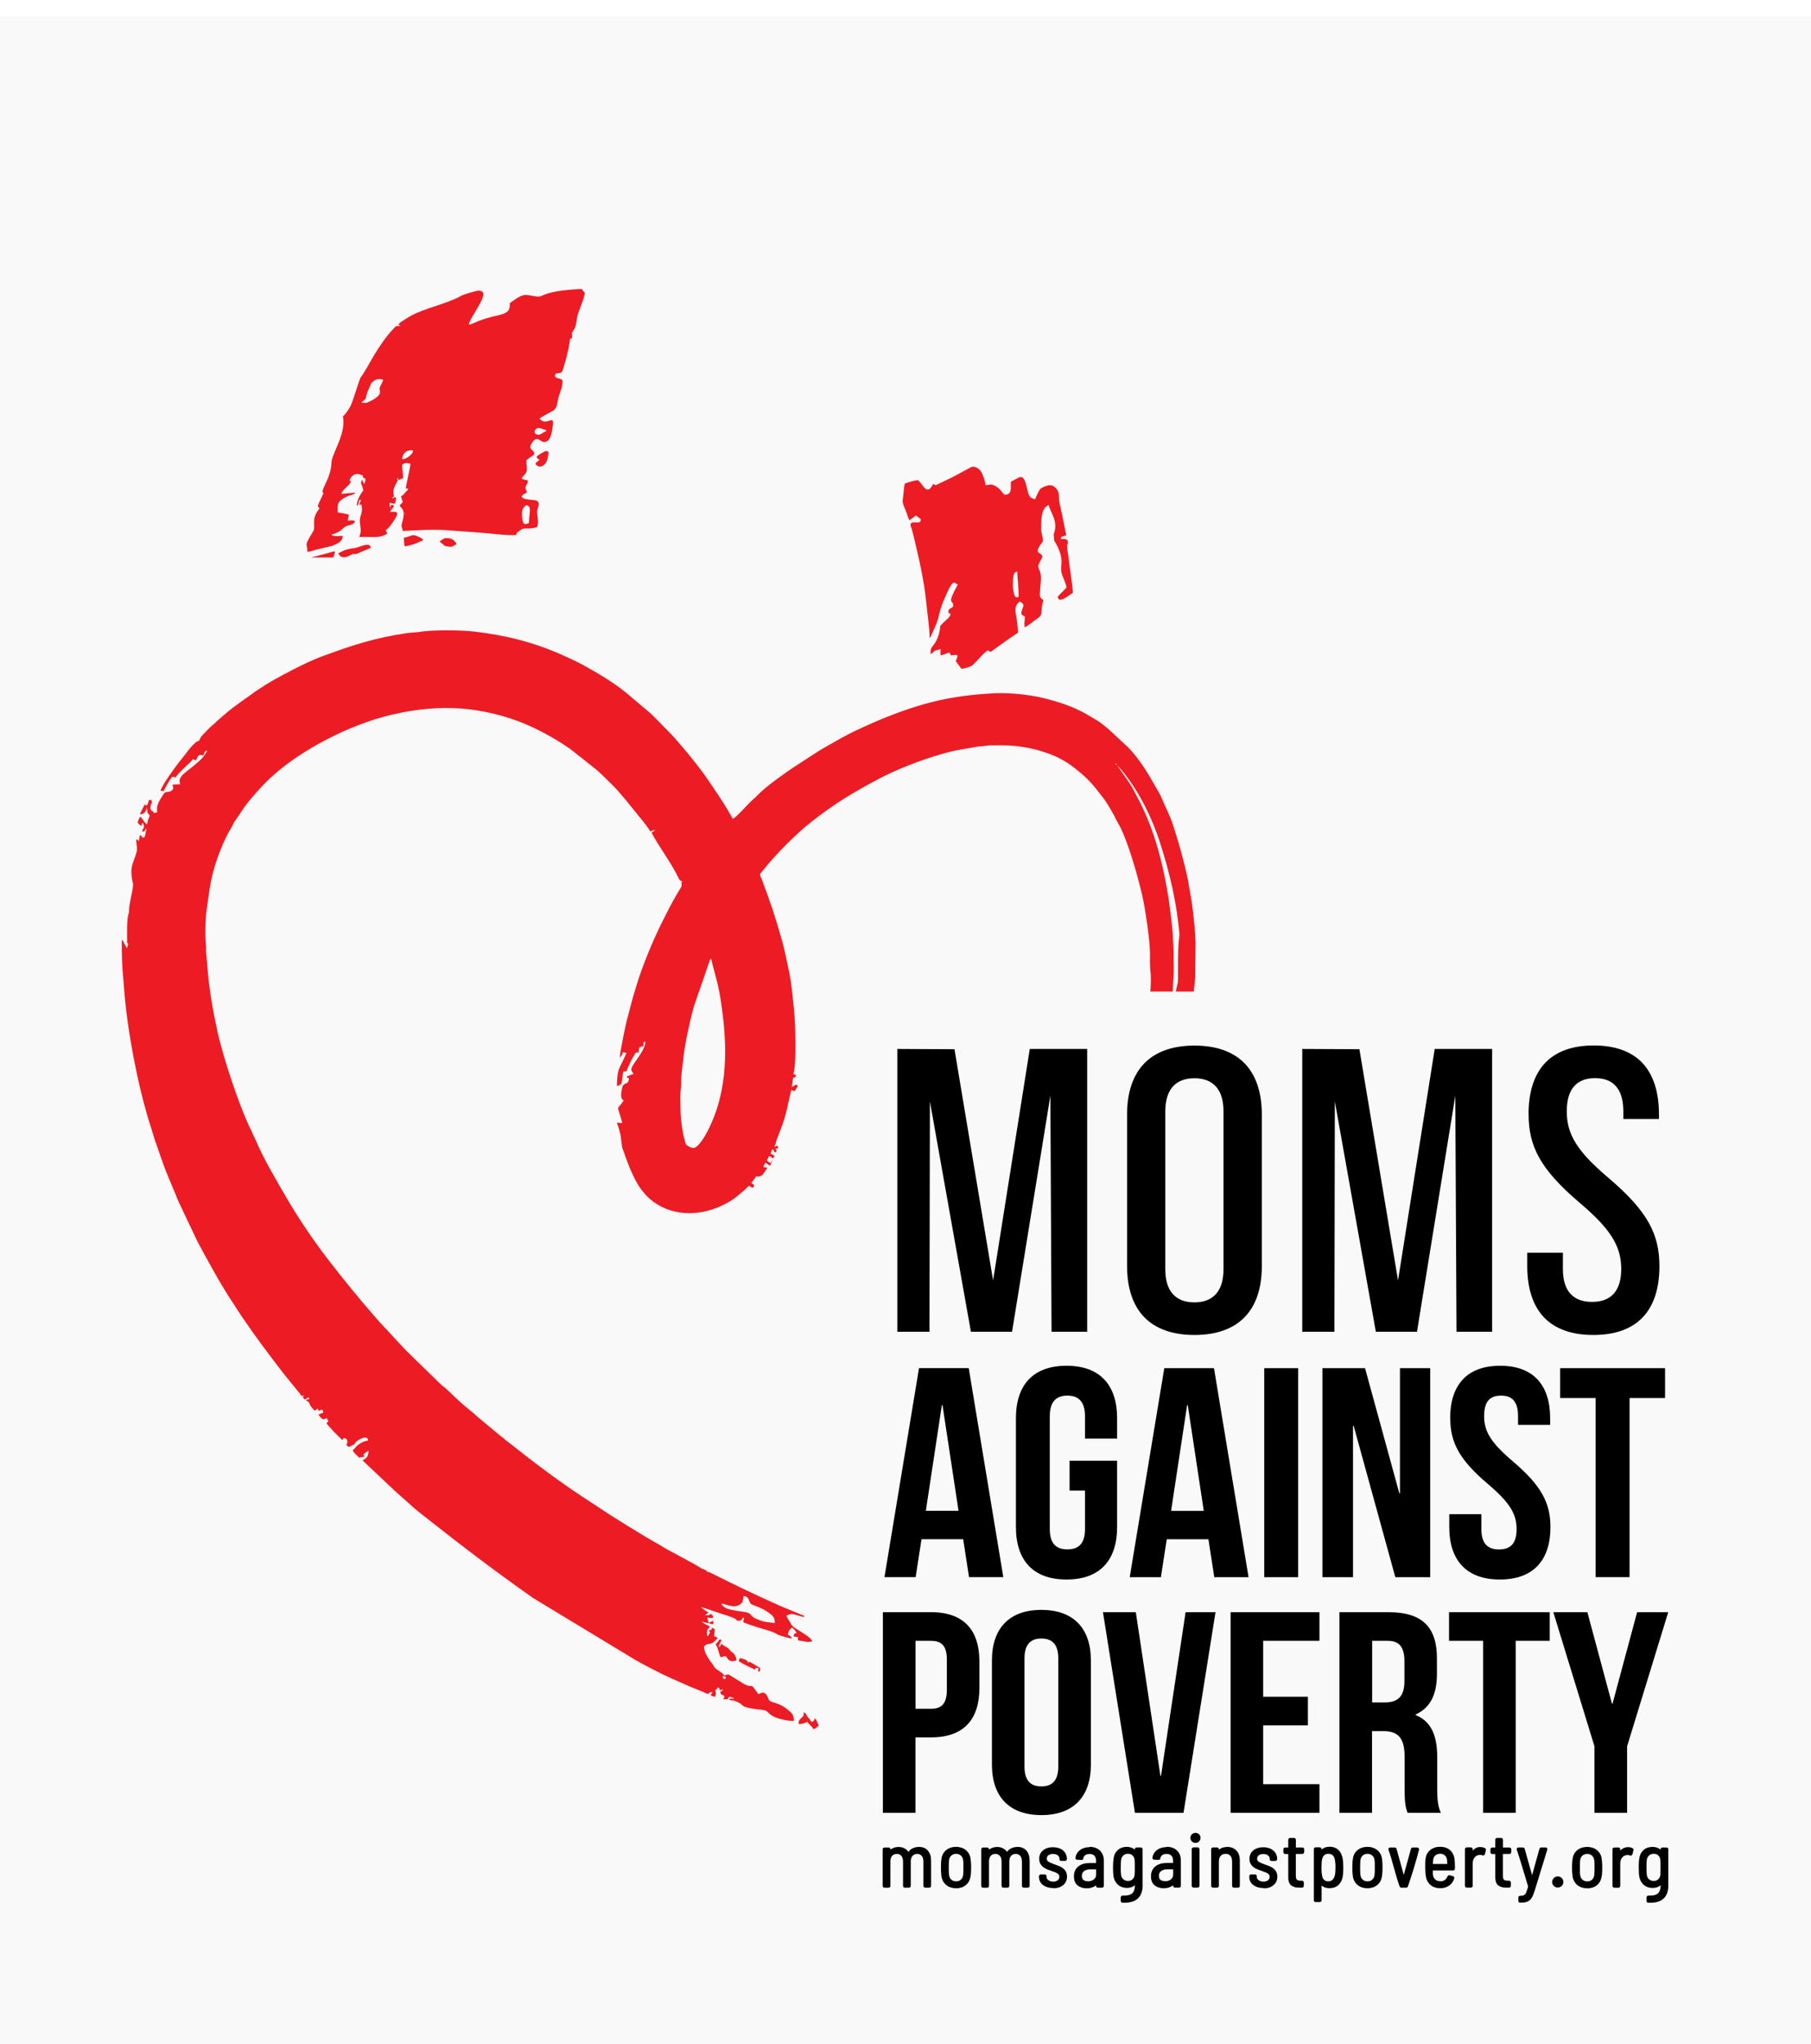 <?xml version="1.0" encoding="UTF-8"?>
<svg xmlns="http://www.w3.org/2000/svg" width="109" height="123" viewBox="0 0 109 123" fill="none">
  <g id="Vector" filter="url(#filter0_d_3019_89)">
    <path d="M0 0H109V122H0V0Z" fill="#F9F9F9"></path>
    <path d="M42.944 96.725C42.944 96.621 42.93 96.6 42.912 96.516C42.817 96.569 42.757 96.614 42.661 96.666C42.767 96.735 42.817 96.728 42.944 96.721V96.725Z" fill="#ED1C24"></path>
    <path d="M48.859 102.609C48.683 102.498 48.852 102.554 48.707 102.422C48.495 102.234 48.559 102.081 48.375 102.04C48.372 102.314 48.351 102.248 48.199 102.404C48.082 102.526 48.043 102.592 48.079 102.748C48.294 102.734 48.443 102.693 48.591 102.609C48.669 102.755 48.93 102.932 48.958 103.057C49.117 103.009 49.167 102.915 49.28 102.835C49.205 102.7 49.149 102.47 49.039 102.394C49.004 102.529 48.99 102.571 48.859 102.609Z" fill="#ED1C24"></path>
    <path d="M45.727 99.587C45.73 99.48 45.744 99.459 45.766 99.379L45.405 99.163C45.07 98.979 45.137 98.952 45.027 99.066C45.013 98.875 44.706 98.806 44.536 98.774C44.498 98.847 44.487 98.858 44.462 98.952C44.515 99.021 45.035 99.278 45.162 99.337C45.2 99.355 45.232 99.365 45.282 99.389L45.409 99.466C45.564 99.348 45.419 99.341 45.66 99.386C45.642 99.563 45.547 99.552 45.727 99.591V99.587Z" fill="#ED1C24"></path>
    <path d="M54.732 30.314C54.866 30.22 54.99 30.116 55.128 30.019C55.198 30.064 55.209 30.081 55.279 30.14C55.371 30.217 55.421 30.172 55.41 30.317C55.392 30.515 55.092 30.401 54.909 30.446C54.711 30.495 54.838 30.706 54.88 30.852C54.926 31.019 54.965 31.151 55 31.311C55.301 32.589 55.615 33.892 55.746 35.236C55.795 35.75 55.961 36.89 55.951 37.383C56.032 37.324 56.021 37.3 56.064 37.206C56.095 37.133 56.113 37.098 56.152 37.008C56.279 36.699 56.417 36.456 56.487 36.122C56.53 35.924 56.569 35.795 56.615 35.643C56.71 35.323 56.816 35.08 56.947 34.792C57.364 33.854 57.406 34.034 57.643 34.18C56.94 35.469 57.378 35.049 57.371 35.445C57.371 35.608 57.084 35.566 57.081 35.806C57.081 35.91 57.141 35.921 57.219 35.938C57.197 36.136 56.947 36.296 56.812 36.435C56.442 36.81 56.657 36.57 56.533 37.056C56.466 37.324 56.403 37.487 56.272 37.692C56.071 38.005 56.011 37.925 56.004 38.356C56.163 38.307 56.127 38.245 56.254 38.172C56.357 38.112 56.502 38.106 56.611 38.05L56.604 38.432C56.767 38.411 56.978 38.314 57.137 38.269C57.183 38.335 57.201 38.363 57.24 38.439C57.554 38.397 57.766 38.314 57.519 38.773C57.632 38.936 57.752 39.078 57.865 39.245C58.074 39.231 58.444 39.123 58.589 38.981C58.843 38.731 59.172 38.321 59.444 38.133C59.515 38.175 59.543 38.192 59.621 38.231C59.988 37.977 60.91 37.282 61.27 37.081C61.274 36.852 61.228 36.535 61.2 36.299C61.154 35.924 60.97 35.483 61.376 35.198C61.797 35.4 61.475 35.597 61.471 35.889C61.471 36.001 61.588 36.066 61.68 36.087C61.68 36.209 61.68 36.306 61.662 36.428C61.641 36.598 61.669 36.549 61.666 36.747C61.832 36.695 62.305 36.306 62.485 36.185C62.768 35.993 62.651 35.809 62.729 35.389C62.747 35.302 62.785 35.209 62.796 35.097C62.563 34.951 62.588 34.917 62.591 34.656C62.598 34.257 62.715 33.746 62.602 33.416C62.542 33.239 62.443 33.135 62.528 32.937C62.694 32.548 62.856 32.485 62.609 32.318C62.418 32.19 62.401 32.166 62.574 31.846C62.62 31.762 62.743 31.634 62.768 31.568C62.81 31.45 62.658 31.047 62.662 30.832C62.669 30.484 62.662 30.06 62.782 29.744C62.853 29.557 62.952 29.477 63.114 29.387C63.206 29.807 63.69 30.352 63.45 31.054C63.397 31.207 63.421 31.123 63.428 31.287C63.439 31.62 63.464 31.526 63.58 31.752C64.142 32.839 63.729 33.017 63.926 33.586C63.972 33.722 64.195 34.215 64.191 34.343C64.191 34.378 63.715 34.826 63.651 34.924C63.676 34.969 63.725 35.094 63.789 35.09C64.082 35.077 64.361 34.792 64.576 34.673C64.544 34.173 64.453 33.663 64.389 33.156C64.357 32.902 64.326 32.659 64.294 32.398C64.272 32.221 64.188 31.94 64.237 31.756C64.266 31.651 64.272 31.822 64.276 31.662C64.28 31.415 64.106 31.426 63.856 31.436C63.87 31.294 63.831 31.349 63.955 31.283C63.979 31.269 64.128 31.224 64.177 31.21C64.053 30.651 63.965 30.102 63.831 29.543C63.686 28.942 63.76 28.9 63.715 28.671C63.669 28.442 63.435 28.185 63.17 28.195C63.029 28.202 62.658 28.337 62.584 28.452C62.528 28.539 62.326 28.949 62.305 29.036C62.213 29.036 62.104 28.977 62.037 28.931C61.765 28.744 61.821 27.629 61.387 27.705C61.348 27.712 60.896 27.959 60.839 27.99C60.832 28.403 60.913 28.751 60.472 28.772C60.426 28.772 60.2 28.449 60.112 28.383C59.681 28.063 59.642 28.174 59.313 28.195C59.296 27.941 59.186 27.671 59.094 27.459C59.002 27.254 58.773 27.073 58.519 27.083C58.466 27.083 57.523 27.618 57.374 27.691L56.48 28.119C56.215 28.251 56.374 28.178 56.159 28.129C56.106 28.226 55.989 28.449 55.869 28.456C55.682 28.462 55.619 28.323 55.516 28.198C55.477 28.15 55.283 27.893 55.244 27.893C55.05 27.903 54.594 28.035 54.46 28.101C54.386 28.39 54.386 28.761 54.336 29.046C54.291 29.314 54.46 29.55 54.541 29.796C54.587 29.942 54.672 30.185 54.739 30.314H54.732ZM61.019 33.583C61.062 33.447 61.079 33.433 61.228 33.395C61.228 33.763 61.316 34.326 61.306 34.92C61.2 34.934 61.101 35.028 61.023 34.691C60.988 34.538 60.959 34.364 60.963 34.17C60.963 33.975 60.963 33.767 61.016 33.583H61.019Z" fill="#ED1C24"></path>
    <path d="M43.37 97.795C43.409 97.705 43.483 97.764 43.391 97.673C43.285 97.566 43.268 97.795 43.066 97.937C43.232 98.177 43.243 98.458 43.37 98.722C43.572 98.698 43.628 98.59 43.737 98.722C43.808 98.809 43.773 98.813 43.858 98.879C44.024 99.011 44.101 98.959 44.324 98.917C44.299 98.504 44.045 98.434 43.96 98.333C43.854 98.208 43.865 98.187 43.709 98.108C43.568 98.038 43.54 97.989 43.423 97.92C43.402 97.951 43.243 98.229 43.268 98.041L43.374 97.795H43.37Z" fill="#ED1C24"></path>
    <path d="M48.876 97.743C48.827 97.545 48.226 97.208 48.018 97.073C47.633 96.826 47.71 96.868 47.477 96.493C47.421 96.402 47.354 96.329 47.346 96.215C47.739 96.013 47.813 96.197 48.406 96.305C48.367 96.152 48.399 96.236 48.286 96.187L46.944 95.628C45.312 94.895 44.305 94.415 42.755 93.634C42.677 93.596 42.67 93.564 42.575 93.613C42.525 93.686 42.571 93.804 42.575 93.613C42.55 93.519 42.522 93.516 42.444 93.471C42.366 93.425 42.317 93.404 42.221 93.387C42.133 93.269 40.268 92.314 39.957 92.119C39.583 91.886 39.219 91.699 38.841 91.466C38.456 91.226 38.103 91.025 37.721 90.785L36.637 90.104C36.262 89.861 35.93 89.629 35.552 89.389C34.055 88.43 32.543 87.315 31.151 86.214C31.063 86.144 30.992 86.085 30.904 86.019C30.727 85.887 30.576 85.769 30.406 85.634C30.357 85.596 30.346 85.575 30.3 85.536C30.233 85.481 30.226 85.488 30.162 85.436L28.693 84.216C28.608 84.136 28.559 84.077 28.46 84.008L27.976 83.605C27.577 83.275 27.199 82.882 26.81 82.528C26.715 82.441 26.658 82.421 26.563 82.334L24.754 80.572C24.147 79.996 23.613 79.353 23.034 78.756C22.879 78.596 22.762 78.457 22.617 78.29C21.635 77.175 20.706 76.029 19.795 74.851C18.912 73.712 17.983 72.347 17.27 71.117C16.69 70.12 15.832 68.682 15.405 67.636C15.355 67.515 15.313 67.452 15.26 67.338C15.203 67.212 15.168 67.122 15.111 67.007C14.423 65.628 13.423 62.624 13.08 61.029C12.918 60.272 12.77 59.535 12.66 58.754C12.621 58.486 12.586 58.222 12.554 57.972L12.409 56.343C12.392 56.197 12.416 56.055 12.399 55.912C12.335 55.402 12.36 54.262 12.438 53.738C12.618 52.529 12.671 51.806 13.084 50.639C13.246 50.177 13.554 49.427 13.812 48.996C13.872 48.899 13.925 48.822 13.981 48.697L14.087 48.482C14.493 47.93 14.553 47.718 15.147 47.013C15.507 46.585 15.881 46.179 16.288 45.8C18.093 44.112 21.077 42.605 23.504 42.024C25.178 41.625 26.923 41.475 28.612 41.733C30.084 41.955 31.391 42.396 32.628 43.046C33.203 43.348 33.772 43.685 34.302 44.056L35.803 45.241C36.188 45.547 36.573 45.971 36.937 46.318C37.174 46.54 37.357 46.801 37.58 47.037L38.767 48.503C38.894 48.677 39.042 48.85 39.145 49.041C39.152 49.034 39.166 49.02 39.205 48.993C39.508 48.902 39.463 48.937 39.215 49.107C39.717 50.049 40.36 50.848 40.819 51.792C40.851 51.855 40.876 51.921 40.921 51.963C41.013 52.05 40.989 51.97 41.077 52.081H41.006C41.027 52.38 41.084 52.237 40.801 52.703C40.434 53.31 40.172 53.852 39.862 54.464C39.321 55.527 38.647 57.163 38.311 58.292C38.24 58.535 38.177 58.733 38.103 58.976L37.728 60.39C37.626 60.789 37.319 62.287 37.304 62.641C37.396 62.572 37.456 62.447 37.488 62.321L37.7 62.353C37.689 62.447 37.347 63.117 37.294 63.235C37.149 63.548 37.138 63.965 37.131 64.354C37.506 64.239 37.389 64.187 37.488 63.635C37.523 63.443 37.506 63.468 37.714 63.461C37.767 63.249 38.032 62.717 38.163 62.509C38.24 62.384 38.269 62.276 38.442 62.353C38.445 62.075 38.442 61.971 38.731 61.957C38.735 61.755 38.685 61.721 38.844 61.675C38.837 62.137 38.318 62.728 38.089 63.113C37.919 63.395 38.011 63.433 38.138 63.621C37.997 63.659 37.873 63.735 37.711 63.78C37.771 63.867 37.728 63.85 37.852 63.878C37.831 64.374 37.523 64.02 37.435 64.506C37.396 64.711 37.301 65.135 37.545 65.212C37.138 65.809 37.156 65.528 37.276 65.962C37.492 66.757 37.555 66.566 37.131 66.552C37.156 66.667 37.202 66.747 37.241 66.886C37.273 67.001 37.308 67.122 37.34 67.264L37.453 68.07C37.488 68.182 37.53 68.265 37.573 68.394C37.799 69.081 38.202 70.068 38.608 70.596C38.897 70.971 39.159 71.221 39.565 71.475C40.851 72.27 42.557 72.145 43.994 71.249C44.288 71.065 44.549 70.832 44.81 70.61C44.916 70.519 44.962 70.443 45.072 70.363C45.224 70.394 45.238 70.505 45.319 70.457C45.478 70.335 45.326 70.249 45.217 70.183C45.316 70.04 45.421 69.943 45.506 69.787C45.683 69.818 45.803 69.79 45.926 69.654L46.191 69.269C46.107 69.255 46.015 69.241 45.944 69.21C45.983 69.078 46.015 69.12 46.054 68.963C46.149 69.022 46.252 69.092 46.35 69.151L46.52 68.758C46.474 68.838 46.428 68.904 46.372 68.984C46.287 68.932 46.22 68.904 46.163 68.821C46.202 68.689 46.234 68.731 46.273 68.574C46.471 68.609 46.396 68.665 46.545 68.699L46.612 68.543C46.527 68.491 46.442 68.442 46.379 68.432C46.41 68.31 46.435 68.248 46.492 68.15C46.587 68.216 46.534 68.213 46.63 68.352C46.661 68.341 46.686 68.335 46.707 68.324L46.742 68.237C46.725 68.203 46.686 68.161 46.668 68.105C46.742 68.105 46.767 68.119 46.792 68.123L46.845 68.001C46.795 67.928 46.728 67.97 46.601 68.004C46.644 67.852 46.668 67.942 46.7 67.751C46.704 67.72 46.7 67.713 46.728 67.633C47.29 66.198 47.24 66.288 47.622 64.59C47.785 64.624 47.654 64.642 47.834 64.649C47.894 64.541 47.986 64.437 48.018 64.329C47.859 64.228 47.929 64.263 47.661 64.416L47.714 63.971C47.806 63.627 47.746 64.041 47.922 63.711C47.852 63.669 47.827 63.652 47.746 63.614C47.95 63.2 47.873 60.484 47.792 59.779C47.675 58.74 47.657 58.163 47.407 57.062C47.297 56.569 47.209 56.093 47.075 55.621C46.63 54.054 46.414 53.425 45.867 51.956C45.821 51.831 45.771 51.768 45.736 51.608C45.81 51.501 45.919 51.383 46.011 51.268C46.721 50.368 48.014 49.083 48.904 48.399C50.296 47.325 51.26 46.735 52.846 45.891C53.92 45.318 55.368 44.755 56.562 44.407C57.615 44.102 57.784 44.126 58.717 43.949C58.9 43.914 59.127 43.911 59.278 43.883C59.6 43.824 60.712 43.845 61.055 43.883C61.843 43.97 62.383 44.091 63.03 44.317C63.598 44.515 64.142 44.803 64.601 45.158C65.506 45.852 65.76 46.189 66.378 46.988C66.555 47.214 66.717 47.471 66.862 47.732C66.94 47.871 66.996 47.958 67.07 48.103C67.141 48.249 67.198 48.371 67.279 48.506C67.879 49.493 68.568 52.043 68.787 53.06C68.936 53.745 69.186 55.45 69.211 56.218C69.222 56.551 69.197 57.104 69.239 57.42C69.282 57.726 69.271 58.282 69.239 58.615C69.239 58.632 69.239 58.646 69.236 58.664H70.589C70.589 58.664 70.589 58.636 70.589 58.625C70.596 58.195 70.638 57.882 70.645 57.441C70.652 56.989 70.624 56.652 70.635 56.225L70.578 55.086C70.373 52.793 69.9 50.212 69.02 48.156C68.702 47.412 68.565 47.186 68.225 46.533C68.098 46.287 67.925 46.04 67.763 45.804L67.258 45.081C67.367 45.151 67.629 45.488 67.72 45.606C67.879 45.811 67.996 45.981 68.144 46.2C68.829 47.204 69.427 48.499 69.801 49.653C70.451 51.654 70.836 53.446 70.991 55.245C70.892 55.885 70.899 56.875 70.903 57.517C70.903 57.823 70.903 58.045 70.896 58.094C70.868 58.229 70.822 58.434 70.765 58.664H71.85L71.938 57.833L71.959 55.7C71.931 54.988 71.857 54.311 71.779 53.668C71.761 53.522 71.74 53.377 71.722 53.231L71.496 51.938C71.263 50.813 70.952 49.726 70.603 48.645C70.408 48.041 70.14 47.568 69.903 46.992C69.822 46.79 69.734 46.655 69.631 46.478C69.133 45.599 68.614 44.709 67.908 43.98L66.692 42.851C66.474 42.684 66.276 42.5 66.035 42.354L65.308 41.927C64.51 41.486 63.634 41.205 62.719 40.986C61.938 40.802 60.719 40.673 59.904 40.715C57.286 40.847 55.545 41.26 53.065 42.267C52.648 42.438 52.295 42.605 51.896 42.782C51.342 43.028 50.783 43.317 50.257 43.626L49.72 43.928C49.533 44.029 49.395 44.123 49.219 44.227L47.693 45.217C47.096 45.63 46.135 46.297 45.605 46.839C45.524 46.922 45.478 46.978 45.383 47.051C45.111 47.266 44.309 48.208 44.1 48.27C43.623 47.377 43.041 46.565 42.483 45.738C42.37 45.568 42.249 45.422 42.122 45.248C41.872 44.911 41.621 44.626 41.37 44.3L40.603 43.4C40.462 43.254 40.353 43.126 40.204 42.983C39.784 42.584 39.388 42.097 38.933 41.739L38.011 40.961C37.114 40.169 36.065 39.544 35.008 38.971C34.623 38.763 34.267 38.606 33.857 38.422C32.161 37.658 30.484 37.234 28.555 37.005C27.721 36.907 26.065 36.897 25.281 37.019C25.005 37.06 24.747 37.06 24.475 37.099C22.621 37.366 21.197 37.828 19.481 38.46C18.619 38.776 17.817 39.193 17.019 39.617C16.549 39.867 16.062 40.142 15.624 40.444C15.535 40.506 15.45 40.548 15.359 40.614C14.765 41.062 14.129 41.455 13.568 41.951C13.472 42.035 13.405 42.083 13.313 42.17C13.218 42.261 13.169 42.288 13.08 42.372C12.978 42.469 12.957 42.504 12.833 42.597C12.596 42.785 12.392 43.035 12.176 43.247C12.038 43.383 12.056 43.459 11.999 43.539C11.939 43.626 11.872 43.591 11.791 43.66C11.569 43.848 11.335 44.136 11.166 44.373L10.717 44.939C10.484 45.245 9.742 46.255 9.661 46.585C9.799 46.585 9.746 46.572 9.838 46.613C9.965 46.377 10.145 46.033 10.308 45.818C10.41 45.679 10.414 45.755 10.562 45.783C10.813 45.411 11.494 44.862 11.611 44.692C11.742 44.72 11.657 44.727 11.788 44.755C11.964 44.428 11.908 44.393 12.254 44.456C12.307 44.255 12.31 44.188 12.473 44.168C12.254 44.609 11.968 44.81 11.593 45.133C11.502 45.21 11.42 45.262 11.328 45.342C11.155 45.488 10.968 45.599 10.855 45.814C10.76 46.002 10.827 46.016 10.841 46.189L10.382 46.21C10.414 46.36 10.502 46.512 10.251 46.617C9.986 46.724 9.979 46.558 9.795 46.856C9.626 47.134 9.379 47.457 9.467 47.853C9.368 47.923 9.379 47.888 9.258 47.926C9.248 47.784 9.089 47.829 9.061 47.68C9.039 47.558 9.089 47.475 9.092 47.36C9.216 47.322 9.11 47.28 9.124 47.138C8.905 47.148 8.976 47.124 8.919 47.297C8.873 47.436 8.884 47.45 8.729 47.468C8.729 47.419 8.729 47.384 8.729 47.36L8.428 47.971V48.003C8.711 47.985 8.824 47.798 8.835 47.534L8.873 47.825C8.87 48.044 9.001 47.937 8.997 48.086C8.994 48.242 8.972 48.145 8.916 48.315C8.888 48.402 8.873 48.524 8.852 48.611C8.654 48.489 8.587 48.246 8.435 48.142C8.368 48.263 8.326 48.347 8.287 48.496C8.347 48.583 8.411 48.666 8.531 48.694C8.538 48.513 8.499 48.597 8.605 48.517C8.63 48.569 8.676 48.711 8.658 48.784C8.637 48.892 8.577 48.854 8.559 49.041C8.817 49.024 8.626 48.996 8.81 48.857C8.799 48.958 8.782 49.007 8.76 49.128C8.739 49.253 8.711 49.503 8.549 49.364C8.457 49.285 8.598 49.298 8.411 49.26L8.361 49.608C8.266 49.545 8.322 49.541 8.192 49.51C8.241 50.233 8.344 49.983 7.983 50.973C7.856 51.317 7.906 51.789 8.001 52.13C8.072 52.38 7.75 53.359 7.768 53.828L7.754 53.943C7.754 53.943 7.747 53.96 7.743 53.964C7.743 53.971 7.736 53.981 7.733 53.988C7.609 54.443 7.658 55.263 7.648 55.749L7.718 55.78L7.641 56.062L7.492 55.801C7.439 55.69 7.422 55.614 7.33 55.555C7.319 56.187 7.348 57.25 7.418 57.854L7.506 58.959C7.545 59.331 7.581 59.699 7.623 60.036C7.906 62.21 8.425 64.833 9.114 66.931C9.216 67.244 9.287 67.546 9.403 67.834C9.46 67.977 9.495 68.109 9.552 68.269C9.608 68.435 9.658 68.553 9.711 68.72C9.968 69.509 10.442 70.533 10.742 71.301L11.893 73.726C12.579 74.994 13.292 76.324 14.094 77.516C14.26 77.766 14.398 78.002 14.564 78.238C15.479 79.579 16.097 80.388 17.082 81.674L17.891 82.667C17.994 82.789 18.075 82.882 18.16 83.011L18.301 82.969L18.223 83.073L18.333 83.213C18.499 83.16 18.562 82.99 18.615 83.199C18.471 83.206 18.502 83.192 18.403 83.244L18.499 83.317C18.679 83.449 18.569 83.372 18.665 83.56C18.718 83.664 18.859 83.789 18.923 83.883C19.096 83.831 18.965 83.82 19.138 83.768L19.177 83.904C19.294 83.869 19.435 83.713 19.456 83.998C19.322 84.036 19.308 84.077 19.17 84.116C19.241 84.248 19.322 84.338 19.449 84.414C19.534 84.39 19.59 84.373 19.664 84.335C19.703 84.411 19.721 84.435 19.767 84.505L19.65 84.644C19.742 84.772 19.76 84.8 19.873 84.908C19.975 85.005 20 85.064 20.099 85.158L20.597 85.648C20.675 85.592 20.639 85.641 20.671 85.54C20.936 85.533 20.954 85.783 20.841 85.95L20.989 86.075C21.056 86.04 21.236 85.964 21.296 85.925C21.452 85.821 21.311 85.912 21.406 85.783C21.469 85.7 22.126 85.266 22.155 85.682C21.925 85.71 21.618 85.849 21.43 86.054C21.392 86.096 21.385 86.113 21.349 86.151C21.275 86.235 21.342 86.207 21.226 86.245C21.282 86.46 21.494 86.551 21.607 86.714C21.741 86.676 21.748 86.672 21.929 86.665C21.893 86.533 21.798 86.558 22.042 86.384C22.134 86.322 22.07 86.339 22.183 86.304C22.176 86.69 22.01 86.77 21.819 86.877L23.638 88.593C23.691 88.638 23.727 88.677 23.779 88.725L24.927 89.75C25.037 89.851 25.115 89.889 25.224 89.997C27.52 91.81 29.689 93.481 32.091 95.162L38.205 98.865C38.438 99.004 38.668 99.119 38.908 99.251C39.035 99.32 39.138 99.372 39.265 99.438C40.13 99.893 40.621 100.081 41.49 100.474L42.264 100.786C42.645 100.949 42.529 100.97 42.719 100.856C42.726 100.856 42.755 100.838 42.765 100.835C42.846 100.814 42.769 100.817 42.889 100.835C42.705 101.022 42.765 101.05 43.062 101.106C43.065 100.831 43.147 100.859 43.062 100.828V100.678C43.242 100.651 43.051 100.654 43.214 100.54C43.306 100.595 43.309 100.571 43.316 100.71C43.648 100.619 43.507 100.658 43.422 100.776H43.352C43.352 101.078 43.623 100.946 43.599 101.113C43.578 101.252 43.352 101.266 43.8 101.245C43.871 101.002 44.076 101.134 44.189 101.227C43.984 101.22 44.097 101.179 43.871 101.241C43.987 101.394 43.97 101.231 44.355 101.404C44.44 101.443 44.478 101.46 44.556 101.509C44.658 101.575 44.662 101.606 44.743 101.662C44.902 101.773 45.563 101.863 45.842 101.884C46.276 101.915 46.153 102.12 46.672 102.342C46.912 102.447 47.449 102.565 47.777 102.558C47.785 102.179 47.654 102.082 47.445 101.905C47.124 101.634 46.859 101.53 46.474 101.415C46.145 101.318 46.297 101.047 46.018 100.88C45.909 100.814 45.771 100.887 45.648 100.949C45.044 100.067 45.407 100.724 44.669 100.265L43.913 99.796C43.786 99.727 43.744 99.786 43.578 99.827C43.528 99.636 43.087 99.49 42.984 99.299C42.783 98.935 42.836 99.115 42.705 98.9C42.546 98.643 42.366 98.362 42.37 98.073C42.451 98.018 42.461 97.972 42.564 97.941C42.677 97.903 42.903 97.976 43.193 97.552C43.108 97.51 43.072 97.476 42.981 97.458C42.981 97.285 43.02 97.243 43.023 97.038C42.952 96.996 42.928 96.979 42.846 96.941C42.832 97.09 42.825 97.076 42.666 97.087C42.705 97.236 42.73 97.139 42.716 97.246C42.698 97.365 42.666 97.288 42.627 97.434H42.557C42.514 96.826 42.677 97.149 42.709 96.84C42.581 96.816 42.55 96.784 42.447 96.729L42.218 96.586C42.412 96.593 42.465 96.673 42.677 96.67C42.624 96.573 42.585 96.468 42.578 96.326C42.673 96.343 42.638 96.347 42.744 96.361C42.868 96.374 42.769 96.368 42.931 96.347C42.921 96.18 42.875 96.229 42.794 96.111C42.642 96.218 42.677 96.183 42.437 96.197L42.652 96.013C42.518 95.985 42.295 95.801 42.197 95.721C42.331 95.725 42.67 95.857 42.8 95.899C43.013 95.965 43.196 96.034 43.408 96.103C43.574 96.159 44.171 96.333 44.273 96.427C44.415 96.555 44.291 96.531 44.591 96.517C44.807 96.201 44.803 96.336 44.733 96.614C45.157 96.816 46.082 97.045 46.541 97.219C46.675 97.271 46.746 97.337 46.88 97.389C47 97.434 47.52 97.59 47.657 97.597C47.622 97.458 47.53 97.42 47.414 97.365C47.481 97.104 47.495 97.09 47.668 96.937L47.83 97.08C47.88 97.149 47.908 97.205 47.944 97.274C47.788 97.295 47.799 97.309 47.763 97.455C47.848 97.493 47.915 97.514 48.046 97.51C47.996 97.611 48.018 97.611 48.042 97.719C48.297 97.712 48.632 97.882 48.894 97.75L48.876 97.743ZM37.573 65.097L37.583 65.107C37.583 65.107 37.569 65.1 37.573 65.097ZM67.208 45.036C67.134 44.987 67.162 45.036 67.138 44.935C67.212 44.984 67.183 44.935 67.208 45.036ZM41.522 60.508C41.596 60.178 41.691 59.824 41.78 59.515L42.691 56.878C42.73 56.774 42.73 56.743 42.797 56.663C43.013 57.642 43.203 58.024 43.387 59.244C43.779 61.832 43.874 64.569 42.581 67.077C42.454 67.32 42.041 68.064 41.737 68.077C41.628 68.081 41.462 67.994 41.391 67.949C41.253 67.865 41.267 67.799 41.218 67.643C41.147 67.41 41.091 67.108 41.052 66.855C41.013 66.598 40.981 66.257 40.964 65.986L40.946 65.017C40.95 64.788 40.964 64.638 40.985 64.454C41.01 64.26 40.985 64.031 41.003 63.833C41.031 63.464 41.091 63.037 41.13 62.679C41.208 61.932 41.37 61.196 41.529 60.512L41.522 60.508ZM43.662 100.001C43.539 100.126 43.511 99.911 43.489 99.862C43.631 99.862 43.751 99.911 43.662 100.001ZM45.718 96.489C44.966 96.243 45.436 96.055 44.609 95.968C44.411 95.947 44.323 95.926 44.143 95.892C43.881 95.84 43.648 95.798 43.482 95.603C43.433 95.544 43.443 95.586 43.429 95.489C43.807 95.558 44.266 95.843 44.63 95.464C44.708 95.385 44.687 95.416 44.712 95.294C44.729 95.207 44.743 95.138 44.747 95.047C45.065 95.041 45.072 95.336 45.164 95.482C45.241 95.607 45.754 95.652 46.326 96.086C46.587 96.284 46.633 96.399 46.63 96.67C46.252 96.6 46.181 96.649 45.715 96.499L45.718 96.489Z" fill="#ED1C24"></path>
    <path d="M39.145 49.041C39.123 49.073 39.296 48.978 39.145 49.041V49.041Z" fill="#ED1C24"></path>
    <path d="M21.385 31.972C20.972 32.031 20.809 32.045 20.357 32.299C20.523 32.608 20.77 32.583 21.099 32.403C21.463 32.205 21.131 32.497 21.696 32.229L22.314 31.969C22.286 31.566 21.636 31.934 21.389 31.969L21.385 31.972Z" fill="#ED1C24"></path>
    <path d="M43.433 101.164C43.293 101.221 43.52 101.129 43.433 101.164V101.164Z" fill="#ED1C24"></path>
    <path d="M24.306 31.356C24.306 31.405 24.335 31.776 24.342 31.801C24.374 31.895 24.314 31.905 24.702 31.804C25.154 31.686 25.292 31.561 25.472 31.512C25.437 31.38 25.115 31.262 24.981 31.217C24.797 31.155 24.543 31.339 24.306 31.356Z" fill="#ED1C24"></path>
    <path d="M19.625 32.312C19.314 32.395 19.018 32.468 18.721 32.545H20.063C20.212 32.062 20.258 32.142 19.625 32.312Z" fill="#ED1C24"></path>
    <path d="M19.098 32.058L19.695 31.919C19.957 31.853 20.027 31.853 20.246 31.735C20.5 31.6 20.617 31.502 20.621 31.242C20.43 31.249 20.055 31.308 19.95 31.169C20.564 31.002 20.61 30.776 20.804 30.676C20.939 30.606 21.168 30.596 21.285 30.491C21.543 30.259 21.08 30.321 20.921 30.328C20.949 30.269 20.991 30.057 20.999 29.977C20.843 29.911 20.522 29.87 20.328 29.835C20.334 29.519 20.144 29.154 21.041 28.817C21.189 28.762 21.324 28.765 21.377 28.643L20.561 28.716C20.578 28.557 20.55 28.661 20.638 28.543C20.744 28.393 20.97 28.237 21.059 28.091C21.232 27.81 20.924 28.077 21.108 27.758C21.242 27.525 21.483 27.48 21.733 27.573C21.85 27.619 21.857 27.608 21.857 27.758C22.09 27.765 21.966 27.959 21.921 28.136C21.917 28.129 21.913 28.108 21.91 28.112C21.91 28.115 21.903 28.095 21.899 28.088L21.783 27.865C21.716 28.126 21.698 27.98 21.79 28.233C21.811 28.293 21.846 28.386 21.853 28.445C21.867 28.574 21.892 28.463 21.79 28.612C21.659 28.8 21.479 29.126 21.472 29.411H21.543C21.571 29.303 21.606 29.206 21.62 29.091H21.726C21.691 29.22 21.648 29.234 21.613 29.369L21.755 29.363C21.864 29.863 21.648 30.033 21.656 30.325C21.663 30.717 21.8 30.94 21.613 31.315C22.394 31.28 22.846 31.426 23.319 31.099C23.27 31.026 23.242 31.002 23.217 30.894C23.401 30.839 23.906 30.078 23.909 29.925C23.909 29.755 23.665 29.797 23.485 29.804C23.535 29.633 23.683 29.616 23.704 29.411C23.623 29.397 23.623 29.387 23.528 29.383C23.51 29.567 23.559 29.446 23.453 29.491V29.248C23.535 29.279 23.662 29.307 23.775 29.303C23.803 29.196 23.884 28.966 23.793 28.921C23.722 28.89 23.775 28.935 23.687 28.963C23.567 29.001 23.563 28.932 23.711 28.887C23.711 28.678 23.577 28.63 23.807 28.164C23.923 27.924 23.959 27.99 23.909 27.768C24.015 27.841 23.966 27.744 23.976 27.904C24.072 27.848 24.128 27.803 24.262 27.785C24.269 27.473 24.202 27.289 24.206 26.955C24.344 26.913 24.298 26.872 24.421 26.858C24.478 26.851 24.605 26.896 24.704 26.9C24.658 27.358 24.478 27.924 24.428 28.407L24.57 28.4C24.531 28.539 24.453 28.55 24.361 28.668L24.255 28.786C24.291 28.762 24.269 28.779 24.252 28.789C24.224 28.81 24.238 28.8 24.252 28.789H24.255C24.255 28.789 24.234 28.8 24.216 28.81C24.174 28.838 24.174 28.841 24.135 28.869L24.241 29.21L24.047 29.422C24.231 29.679 24.298 29.627 24.291 30.009C24.287 30.276 24.132 30.557 24.174 30.703C24.199 30.794 24.231 30.825 24.238 30.95C25.167 30.908 26.029 30.839 26.922 30.908C27.173 30.929 27.47 30.95 27.742 30.967C28.279 31.006 28.854 31.044 29.377 31.092C29.956 31.148 30.49 31.221 31.069 31.197C31.09 31.033 31.118 31.068 31.32 30.905C31.571 30.7 31.68 30.898 32.316 30.724C32.464 30.429 32.309 30.047 32.33 29.717C32.337 29.616 32.549 29.272 32.326 29.147C32.125 29.032 31.567 29.126 31.394 28.893C31.433 28.755 31.581 28.713 31.719 28.637C31.687 28.501 31.595 28.421 31.641 28.282C31.698 28.105 31.761 28.168 31.768 27.904C31.281 27.813 31.415 27.765 31.415 27.765C31.415 27.765 31.362 27.771 31.532 27.608C31.828 27.327 31.673 27.146 31.684 26.688C31.772 26.625 31.85 26.563 31.934 26.504C32.012 26.448 32.15 26.392 32.15 26.285C32.153 26.035 31.712 26.083 32.04 25.614C32.351 25.17 32.51 25.611 32.764 25.597C33.188 25.58 33.217 24.916 33.27 24.624C33.404 23.867 32.86 24.701 32.471 24.183C32.726 24.006 33.012 23.877 33.28 23.718C33.591 23.53 33.517 23.176 33.651 22.797C33.764 22.481 33.852 22.248 33.859 21.932C33.859 21.745 33.4 21.804 33.404 21.606C33.411 21.321 33.768 21.623 33.881 21.248C34.043 20.709 34.199 20.174 34.28 19.612C34.308 19.421 34.266 19.389 34.439 19.337C34.439 19.257 34.435 19.212 34.432 19.136C34.421 18.993 34.389 19.129 34.449 18.993C34.485 18.917 34.569 18.802 34.608 18.719C34.693 18.531 34.7 18.208 34.76 17.979C34.849 17.659 35.191 16.895 35.195 16.624C35.195 16.59 35.127 16.551 35.099 16.513C35.05 16.451 35.057 16.454 35.022 16.388C32.87 16.485 32.697 16.819 32.461 16.847C32.256 16.867 31.86 16.739 31.613 16.749C31.295 16.763 30.892 17.097 30.684 17.243C30.684 17.434 30.684 17.618 30.543 17.743C30.32 17.934 29.939 17.976 29.642 18.052C29.402 18.111 29.144 18.191 28.911 18.274C28.709 18.347 28.402 18.514 28.218 18.535C28.268 18.059 29.691 16.454 28.787 16.492C28.621 16.499 28.271 16.624 28.088 16.676C27.756 16.77 27.763 16.812 27.477 16.944C26.396 17.441 25.265 17.604 24.368 18.226C24.298 18.274 24.033 18.427 24.001 18.5C23.976 18.559 23.987 18.514 24.036 18.576C24.05 18.594 24.061 18.608 24.068 18.615C24.005 18.451 24.132 18.677 24.068 18.615C23.785 18.629 23.835 18.618 23.683 18.778C23.217 19.268 22.86 19.813 22.51 20.383C22.235 20.834 21.995 21.324 21.684 21.752C21.642 21.811 21.249 23.103 21.112 23.401C21.027 23.586 20.794 23.94 20.638 24.048C20.861 25.052 19.96 26.333 19.95 26.823C19.932 27.584 19.568 28.063 19.42 28.515C19.342 28.748 19.557 28.484 19.409 28.817C19.321 29.015 19.172 29.272 19.123 29.467L19.233 29.595L19.148 29.703C18.71 30.304 19.024 30.689 18.848 30.974C18.25 31.95 18.505 31.652 18.505 32.208C18.72 32.194 18.9 32.107 19.091 32.058H19.098ZM23.542 29.585C23.542 29.585 23.521 29.682 23.521 29.585C23.521 29.494 23.577 29.578 23.542 29.585ZM24.351 29.897C24.351 29.897 24.329 29.995 24.329 29.897C24.329 29.807 24.386 29.89 24.351 29.897ZM24.439 29.72L24.45 29.731C24.45 29.731 24.435 29.724 24.439 29.72ZM31.673 29.397C32.03 29.474 31.843 29.838 31.832 30.467C31.74 30.495 31.401 30.811 31.419 29.859C31.422 29.627 31.532 29.494 31.677 29.397H31.673ZM32.507 24.763C32.591 24.784 32.62 24.805 32.712 24.836C32.846 24.878 32.814 24.833 32.888 24.93C32.775 24.965 32.524 25.156 32.457 25.159C31.987 25.18 32.175 24.683 32.503 24.767L32.507 24.763ZM24.753 26.094C25.064 26.08 24.591 26.615 24.213 26.639C24.22 26.295 24.414 26.108 24.753 26.094ZM21.921 23.075C22.118 22.905 21.949 22.894 22.238 22.314C22.366 22.061 22.267 22.088 22.517 21.908C22.68 21.79 22.878 21.783 23.061 21.859C23.03 21.984 22.962 22.081 22.906 22.207C22.789 22.467 22.874 22.342 22.871 22.596C22.867 22.87 22.362 23.11 22.136 23.207C21.956 23.283 21.963 23.228 21.762 23.235C21.825 23.137 21.832 23.148 21.924 23.072L21.921 23.075Z" fill="#ED1C24"></path>
    <path d="M26.786 31.385C26.733 31.385 26.532 31.535 26.465 31.573C26.539 31.677 26.564 31.67 26.663 31.75C26.797 31.861 26.705 31.844 26.91 31.878C27.21 31.931 27.178 31.91 27.489 31.736C27.27 31.413 27.132 31.371 26.786 31.385Z" fill="#ED1C24"></path>
    <path d="M32.219 26.904C32.477 27.279 32.911 26.987 32.971 26.522C33 26.31 33.095 26.133 32.873 26.143C32.745 26.15 32.357 26.403 32.3 26.48C32.329 26.591 32.36 26.622 32.473 26.647C32.382 26.782 32.325 26.751 32.223 26.9L32.219 26.904Z" fill="#ED1C24"></path>
    <path fill-rule="evenodd" clip-rule="evenodd" d="M57.448 62.136L54.008 62.119V79.137H55.943L55.968 65.27L58.437 79.137H60.913L63.22 64.929L63.29 79.137H65.434V62.119H61.98L59.772 76.049L57.448 62.136ZM81.82 62.136L78.38 62.119V79.137H80.316L80.34 65.27L82.809 79.137H85.285L87.592 64.929L87.663 79.137H89.807V62.119H86.352L84.144 76.049L81.82 62.136ZM97.931 108.083V104.082L100.407 96.012H98.535L97.055 101.515H97.019L95.54 96.012H93.491L95.967 104.082V108.083H97.931ZM89.266 97.735V108.083H91.227V97.735H93.275V96.012H87.214V97.735H89.266ZM86.719 108.083C86.522 107.635 86.504 107.205 86.504 106.617V104.756C86.504 103.498 86.183 102.598 85.204 102.202V102.168C86.077 101.772 86.486 100.976 86.486 99.736V98.788C86.486 96.926 85.614 96.012 83.579 96.012H80.619V108.083H82.58V103.168H83.258C84.148 103.168 84.54 103.581 84.54 104.703V106.6C84.54 107.583 84.611 107.774 84.717 108.083H86.719ZM83.53 97.735C84.226 97.735 84.529 98.114 84.529 98.975V100.167C84.529 101.132 84.084 101.442 83.353 101.442H82.587V97.735H83.53ZM76.027 97.735H79.415V96.012H74.067V108.083H79.415V106.36H76.027V102.824H78.719V101.101H76.027V97.735ZM68.362 96.012H66.384L68.309 108.083H71.234L73.159 96.012H71.358L69.878 105.86H69.843L68.362 96.012ZM61.662 98.788C61.662 97.926 62.054 97.596 62.679 97.596C63.304 97.596 63.696 97.923 63.696 98.788V105.304C63.696 106.166 63.304 106.496 62.679 106.496C62.054 106.496 61.662 106.169 61.662 105.304V98.788ZM59.702 105.186C59.702 107.118 60.754 108.222 62.679 108.222C64.604 108.222 65.657 107.118 65.657 105.186V98.909C65.657 96.978 64.604 95.873 62.679 95.873C60.754 95.873 59.702 96.978 59.702 98.909V105.186ZM56.028 96.012H53.139V108.083H55.099V103.547H56.024C57.985 103.547 58.949 102.494 58.949 100.563V98.993C58.949 97.061 57.985 96.009 56.024 96.009L56.028 96.012ZM56.028 97.735C56.653 97.735 56.989 98.01 56.989 98.874V100.684C56.989 101.546 56.65 101.824 56.028 101.824H55.102V97.735H56.028ZM93.9 83.125H96.037V93.904H98.079V83.125H100.216V81.329H93.9V83.125ZM87.288 84.347C87.288 85.785 87.825 86.828 89.535 88.283C90.873 89.415 91.28 90.096 91.28 91.013C91.28 91.93 90.87 92.236 90.22 92.236C89.57 92.236 89.16 91.913 89.16 91.013V90.114H87.228V90.885C87.228 92.896 88.267 94.046 90.273 94.046C92.279 94.046 93.318 92.896 93.318 90.885C93.318 89.447 92.777 88.405 91.071 86.949C89.733 85.817 89.326 85.136 89.326 84.219C89.326 83.302 89.697 82.979 90.347 82.979C90.997 82.979 91.368 83.319 91.368 84.219V84.74H93.3V84.344C93.3 82.333 92.279 81.183 90.291 81.183C88.302 81.183 87.281 82.333 87.281 84.344L87.288 84.347ZM83.982 93.907H86.08V81.329H84.261V88.856H84.222L82.159 81.329H79.595V93.907H81.435V84.799H81.474L83.982 93.907ZM76.091 93.907H78.133V81.329H76.091V93.907ZM70.076 81.329L67.995 93.907H69.871L70.224 91.625H72.732L73.085 93.907H75.148L73.067 81.329H70.076ZM71.45 83.555H71.489L72.453 89.916H70.485L71.45 83.555ZM64.375 88.693H65.304V91.01C65.304 91.91 64.894 92.233 64.244 92.233C63.594 92.233 63.184 91.91 63.184 91.01V84.219C63.184 83.319 63.594 82.979 64.244 82.979C64.894 82.979 65.304 83.319 65.304 84.219V85.567H67.236V84.344C67.236 82.333 66.197 81.183 64.191 81.183C62.185 81.183 61.146 82.333 61.146 84.344V90.885C61.146 92.896 62.185 94.046 64.191 94.046C66.197 94.046 67.236 92.896 67.236 90.885V86.897H64.375V88.693ZM55.314 81.325L53.234 93.904H55.11L55.463 91.621H57.971L58.324 93.904H60.387L58.306 81.325H55.314ZM56.688 83.552H56.727L57.692 89.912H55.724L56.688 83.552ZM70.136 65.884C70.136 65.186 70.305 64.693 70.605 64.366C70.92 64.029 71.358 63.883 71.888 63.883C72.418 63.883 72.856 64.029 73.17 64.366C73.474 64.693 73.64 65.186 73.64 65.884V75.368C73.64 76.066 73.47 76.559 73.17 76.886C72.856 77.223 72.418 77.369 71.888 77.369C71.358 77.369 70.92 77.223 70.605 76.886C70.302 76.559 70.136 76.066 70.136 75.368V65.884ZM67.836 75.191C67.836 76.528 68.197 77.573 68.882 78.272C69.56 78.963 70.574 79.331 71.891 79.331C73.209 79.331 74.219 78.963 74.901 78.272C75.589 77.57 75.946 76.528 75.946 75.191V66.058C75.946 64.721 75.586 63.675 74.901 62.977C74.222 62.286 73.209 61.917 71.891 61.917C70.574 61.917 69.563 62.286 68.882 62.977C68.197 63.679 67.836 64.721 67.836 66.058V75.191ZM92.004 66.058C92.004 67.017 92.18 67.84 92.643 68.667C93.113 69.507 93.879 70.355 95.045 71.349C95.999 72.154 96.624 72.808 97.016 73.429C97.422 74.072 97.578 74.676 97.578 75.364C97.578 76.052 97.408 76.552 97.104 76.872C96.79 77.202 96.352 77.341 95.822 77.341C95.292 77.341 94.854 77.202 94.54 76.872C94.236 76.552 94.067 76.066 94.067 75.364V74.381H91.922V75.187C91.922 76.531 92.265 77.581 92.94 78.282C93.6 78.966 94.589 79.331 95.9 79.331C97.21 79.331 98.199 78.966 98.86 78.282C99.534 77.581 99.877 76.535 99.877 75.187C99.877 74.228 99.697 73.405 99.238 72.582C98.768 71.741 98.001 70.894 96.836 69.9C95.882 69.094 95.253 68.441 94.861 67.819C94.455 67.173 94.3 66.572 94.3 65.881C94.3 65.19 94.451 64.693 94.741 64.366C95.041 64.026 95.469 63.877 96.002 63.877C96.535 63.877 96.963 64.022 97.263 64.366C97.549 64.693 97.705 65.183 97.705 65.881V66.336H99.849V66.055C99.849 64.707 99.51 63.658 98.846 62.956C98.196 62.275 97.221 61.91 95.924 61.91C94.628 61.91 93.653 62.275 93.003 62.956C92.336 63.658 92 64.707 92 66.055L92.004 66.058Z" fill="black"></path>
    <path fill-rule="evenodd" clip-rule="evenodd" d="M55.316 110.137C55.429 110.137 55.528 110.154 55.616 110.192C55.708 110.23 55.786 110.286 55.849 110.362C55.913 110.435 55.962 110.526 55.994 110.626C56.026 110.724 56.04 110.838 56.04 110.96V112.474C56.04 112.509 56.029 112.537 56.008 112.558C55.987 112.579 55.959 112.589 55.924 112.589H55.694C55.659 112.589 55.63 112.579 55.609 112.558C55.588 112.537 55.577 112.509 55.577 112.474V111.005C55.577 110.932 55.567 110.866 55.549 110.81C55.532 110.755 55.507 110.71 55.471 110.671C55.436 110.633 55.397 110.602 55.355 110.585C55.312 110.567 55.263 110.557 55.206 110.557C55.147 110.557 55.093 110.567 55.048 110.585C55.002 110.602 54.963 110.633 54.928 110.671C54.892 110.71 54.864 110.755 54.846 110.807C54.829 110.863 54.818 110.925 54.818 110.995V112.474C54.818 112.509 54.807 112.537 54.786 112.558C54.765 112.579 54.737 112.589 54.701 112.589H54.468C54.433 112.589 54.405 112.579 54.383 112.558C54.362 112.537 54.352 112.509 54.352 112.474V111.005C54.352 110.932 54.341 110.866 54.324 110.81C54.306 110.755 54.281 110.71 54.246 110.671C54.21 110.633 54.172 110.602 54.129 110.585C54.087 110.567 54.034 110.557 53.977 110.557C53.917 110.557 53.864 110.567 53.818 110.585C53.773 110.602 53.734 110.633 53.698 110.671C53.663 110.71 53.638 110.755 53.621 110.81C53.603 110.866 53.592 110.929 53.592 110.998V112.478C53.592 112.513 53.582 112.54 53.56 112.561C53.539 112.582 53.511 112.592 53.476 112.592H53.243C53.207 112.592 53.179 112.582 53.158 112.561C53.137 112.54 53.126 112.513 53.126 112.478V110.286C53.126 110.251 53.137 110.223 53.158 110.203C53.179 110.182 53.207 110.171 53.243 110.171H53.476C53.511 110.171 53.539 110.182 53.56 110.203C53.582 110.223 53.592 110.251 53.592 110.286V110.3L53.606 110.289C53.649 110.255 53.698 110.227 53.751 110.206C53.804 110.185 53.857 110.168 53.91 110.157C53.967 110.147 54.023 110.14 54.08 110.14C54.15 110.14 54.221 110.147 54.288 110.164C54.352 110.182 54.415 110.206 54.472 110.241C54.528 110.275 54.578 110.314 54.62 110.362C54.641 110.387 54.659 110.411 54.677 110.435C54.737 110.348 54.815 110.279 54.91 110.23C54.97 110.199 55.03 110.178 55.097 110.161C55.164 110.147 55.231 110.137 55.302 110.137H55.316ZM57.545 112.624C57.428 112.624 57.319 112.606 57.22 112.575C57.121 112.544 57.029 112.495 56.952 112.429C56.874 112.363 56.81 112.287 56.761 112.2C56.715 112.113 56.679 112.016 56.665 111.908C56.655 111.839 56.648 111.759 56.641 111.668C56.634 111.578 56.634 111.481 56.634 111.377C56.634 111.272 56.634 111.179 56.641 111.088C56.644 111.001 56.655 110.922 56.665 110.852C56.694 110.633 56.789 110.46 56.948 110.328C57.026 110.262 57.117 110.213 57.216 110.182C57.315 110.15 57.425 110.133 57.545 110.133C57.665 110.133 57.767 110.15 57.866 110.182C57.965 110.213 58.053 110.262 58.135 110.328C58.212 110.394 58.28 110.47 58.325 110.557C58.371 110.644 58.403 110.741 58.417 110.849C58.428 110.922 58.435 111.005 58.442 111.092C58.449 111.182 58.449 111.276 58.449 111.377C58.449 111.477 58.449 111.575 58.442 111.665C58.438 111.755 58.428 111.835 58.417 111.908C58.4 112.016 58.368 112.113 58.322 112.203C58.276 112.29 58.212 112.367 58.131 112.433C58.053 112.499 57.965 112.547 57.863 112.579C57.764 112.61 57.654 112.627 57.538 112.627L57.545 112.624ZM57.545 112.207C57.601 112.207 57.654 112.2 57.704 112.183C57.75 112.165 57.796 112.141 57.831 112.106C57.87 112.071 57.902 112.033 57.923 111.988C57.947 111.943 57.962 111.891 57.969 111.832C57.976 111.776 57.979 111.71 57.983 111.634V111.12C57.983 111.047 57.976 110.981 57.969 110.929C57.962 110.869 57.944 110.817 57.923 110.772C57.902 110.727 57.87 110.689 57.831 110.654C57.792 110.619 57.75 110.595 57.704 110.578C57.658 110.56 57.605 110.553 57.545 110.553C57.432 110.553 57.337 110.588 57.259 110.654C57.22 110.689 57.188 110.727 57.167 110.772C57.142 110.817 57.128 110.869 57.121 110.929C57.114 110.984 57.11 111.047 57.107 111.123C57.107 111.193 57.103 111.279 57.103 111.38C57.103 111.481 57.103 111.568 57.107 111.637C57.107 111.71 57.114 111.776 57.121 111.832C57.128 111.891 57.146 111.943 57.167 111.988C57.188 112.033 57.22 112.071 57.259 112.106C57.298 112.141 57.34 112.165 57.386 112.183C57.432 112.2 57.485 112.207 57.545 112.207ZM61.247 110.137C61.36 110.137 61.459 110.154 61.547 110.192C61.639 110.23 61.716 110.286 61.78 110.362C61.844 110.435 61.893 110.526 61.925 110.626C61.957 110.724 61.971 110.838 61.971 110.96V112.474C61.971 112.509 61.96 112.537 61.939 112.558C61.918 112.579 61.889 112.589 61.854 112.589H61.625C61.589 112.589 61.561 112.579 61.54 112.558C61.519 112.537 61.508 112.509 61.508 112.474V111.005C61.508 110.932 61.497 110.866 61.48 110.81C61.462 110.755 61.437 110.71 61.402 110.671C61.367 110.633 61.328 110.602 61.285 110.585C61.243 110.567 61.194 110.557 61.137 110.557C61.077 110.557 61.024 110.567 60.978 110.585C60.932 110.602 60.89 110.633 60.858 110.671C60.823 110.71 60.794 110.755 60.777 110.807C60.759 110.863 60.749 110.925 60.749 110.995V112.474C60.749 112.509 60.738 112.537 60.717 112.558C60.696 112.579 60.667 112.589 60.632 112.589H60.399C60.364 112.589 60.335 112.579 60.314 112.558C60.293 112.537 60.282 112.509 60.282 112.474V111.005C60.282 110.932 60.272 110.866 60.254 110.81C60.236 110.755 60.212 110.71 60.176 110.671C60.141 110.633 60.102 110.602 60.06 110.585C60.017 110.567 59.968 110.557 59.911 110.557C59.851 110.557 59.798 110.567 59.752 110.585C59.707 110.602 59.668 110.633 59.632 110.671C59.597 110.71 59.572 110.755 59.555 110.81C59.537 110.866 59.526 110.929 59.526 110.998V112.478C59.526 112.513 59.516 112.54 59.495 112.561C59.474 112.582 59.445 112.592 59.41 112.592H59.177C59.141 112.592 59.113 112.582 59.092 112.561C59.071 112.54 59.06 112.513 59.06 112.478V110.286C59.06 110.251 59.071 110.223 59.092 110.203C59.113 110.182 59.141 110.171 59.177 110.171H59.41C59.445 110.171 59.474 110.182 59.495 110.203C59.516 110.223 59.526 110.251 59.526 110.286V110.3L59.541 110.289C59.583 110.255 59.632 110.227 59.685 110.206C59.738 110.185 59.791 110.168 59.844 110.157C59.901 110.147 59.957 110.14 60.014 110.14C60.088 110.14 60.155 110.147 60.222 110.164C60.286 110.182 60.349 110.206 60.406 110.241C60.462 110.275 60.512 110.314 60.554 110.362C60.575 110.387 60.593 110.411 60.611 110.435C60.671 110.348 60.749 110.279 60.844 110.23C60.904 110.199 60.964 110.178 61.031 110.161C61.098 110.147 61.165 110.137 61.236 110.137H61.247ZM63.387 112.61C63.264 112.61 63.151 112.596 63.048 112.565C62.946 112.533 62.854 112.488 62.776 112.429C62.695 112.367 62.635 112.297 62.596 112.214C62.554 112.134 62.536 112.044 62.536 111.946V111.905C62.536 111.87 62.547 111.842 62.568 111.821C62.589 111.8 62.617 111.79 62.653 111.79H62.871C62.903 111.79 62.928 111.797 62.949 111.814C62.974 111.835 62.988 111.859 62.988 111.894V111.936C62.988 111.974 62.995 112.009 63.013 112.04C63.03 112.075 63.059 112.106 63.094 112.134C63.133 112.165 63.175 112.186 63.221 112.2C63.271 112.214 63.327 112.224 63.387 112.224C63.447 112.224 63.5 112.217 63.546 112.203C63.592 112.19 63.631 112.169 63.663 112.141C63.694 112.113 63.719 112.082 63.737 112.047C63.751 112.012 63.762 111.974 63.762 111.932C63.762 111.873 63.744 111.825 63.712 111.79C63.691 111.769 63.67 111.748 63.645 111.731C63.62 111.714 63.592 111.696 63.564 111.686L63.447 111.641L63.292 111.585C63.218 111.561 63.151 111.536 63.09 111.512C63.027 111.488 62.974 111.464 62.925 111.436C62.871 111.408 62.826 111.377 62.78 111.342C62.737 111.304 62.695 111.262 62.66 111.217C62.585 111.12 62.547 110.995 62.547 110.849C62.547 110.744 62.568 110.647 62.607 110.56C62.645 110.473 62.706 110.401 62.783 110.338C62.861 110.275 62.949 110.23 63.048 110.199C63.147 110.168 63.257 110.154 63.377 110.154C63.497 110.154 63.61 110.171 63.712 110.203C63.815 110.234 63.903 110.282 63.981 110.348C64.058 110.414 64.115 110.487 64.154 110.574C64.192 110.658 64.214 110.751 64.214 110.852V110.863C64.214 110.897 64.203 110.925 64.182 110.946C64.161 110.967 64.132 110.977 64.097 110.977H63.882C63.853 110.977 63.829 110.97 63.807 110.956C63.779 110.935 63.765 110.911 63.765 110.876V110.845C63.765 110.803 63.758 110.769 63.74 110.734C63.723 110.703 63.698 110.671 63.663 110.644C63.627 110.616 63.589 110.595 63.539 110.581C63.49 110.567 63.437 110.56 63.373 110.56C63.309 110.56 63.26 110.567 63.214 110.581C63.168 110.595 63.129 110.616 63.097 110.64C63.066 110.665 63.041 110.696 63.027 110.727C63.013 110.758 63.006 110.797 63.006 110.838C63.006 110.88 63.013 110.918 63.027 110.946C63.041 110.974 63.066 111.001 63.094 111.019C63.133 111.043 63.179 111.071 63.239 111.095C63.302 111.123 63.373 111.151 63.458 111.182C63.532 111.206 63.603 111.231 63.663 111.255C63.726 111.279 63.783 111.304 63.832 111.328C63.885 111.356 63.935 111.387 63.981 111.422C64.026 111.46 64.069 111.502 64.104 111.547C64.143 111.595 64.175 111.655 64.192 111.717C64.21 111.78 64.221 111.849 64.221 111.922C64.221 112.137 64.143 112.308 63.988 112.436C63.91 112.499 63.822 112.547 63.719 112.579C63.62 112.61 63.507 112.624 63.384 112.624L63.387 112.61ZM65.577 110.133C65.708 110.133 65.824 110.15 65.93 110.189C66.036 110.227 66.128 110.282 66.206 110.359C66.284 110.435 66.34 110.522 66.379 110.626C66.418 110.727 66.436 110.838 66.436 110.96V112.474C66.436 112.509 66.425 112.537 66.404 112.558C66.382 112.579 66.354 112.589 66.319 112.589H66.086C66.05 112.589 66.022 112.579 66.001 112.558C65.98 112.537 65.969 112.509 65.969 112.474V112.447L65.937 112.471C65.888 112.506 65.835 112.537 65.778 112.558C65.722 112.579 65.662 112.596 65.598 112.61C65.535 112.62 65.468 112.627 65.4 112.627C65.298 112.627 65.199 112.613 65.111 112.586C65.023 112.558 64.941 112.516 64.867 112.46C64.79 112.401 64.733 112.325 64.694 112.231C64.659 112.141 64.638 112.03 64.638 111.908C64.638 111.787 64.659 111.665 64.705 111.564C64.747 111.464 64.814 111.377 64.906 111.307C64.994 111.241 65.093 111.189 65.21 111.154C65.323 111.12 65.454 111.106 65.595 111.106H65.969V110.984C65.969 110.915 65.962 110.852 65.945 110.8C65.927 110.748 65.902 110.703 65.87 110.668C65.838 110.633 65.8 110.605 65.75 110.588C65.701 110.571 65.644 110.56 65.577 110.56C65.524 110.56 65.475 110.567 65.432 110.578C65.39 110.592 65.351 110.609 65.319 110.633C65.287 110.658 65.259 110.685 65.242 110.717C65.224 110.748 65.213 110.783 65.206 110.821C65.203 110.852 65.189 110.88 65.167 110.897C65.146 110.915 65.118 110.922 65.09 110.922L64.839 110.908C64.839 110.908 64.807 110.908 64.793 110.901C64.775 110.894 64.761 110.883 64.751 110.873C64.74 110.859 64.733 110.845 64.729 110.828C64.729 110.814 64.729 110.8 64.729 110.79C64.74 110.692 64.772 110.605 64.818 110.529C64.864 110.453 64.927 110.383 65.005 110.324C65.083 110.265 65.171 110.223 65.27 110.192C65.365 110.164 65.471 110.15 65.584 110.15L65.577 110.133ZM65.475 112.207C65.545 112.207 65.609 112.196 65.669 112.179C65.725 112.162 65.782 112.134 65.832 112.096C65.877 112.061 65.913 112.019 65.937 111.971C65.962 111.922 65.973 111.866 65.973 111.804V111.488H65.616C65.535 111.488 65.464 111.498 65.404 111.516C65.344 111.533 65.291 111.561 65.245 111.595C65.203 111.627 65.167 111.668 65.146 111.714C65.125 111.762 65.114 111.818 65.114 111.88C65.114 111.939 65.121 111.988 65.139 112.03C65.153 112.068 65.178 112.099 65.21 112.124C65.242 112.151 65.284 112.172 65.326 112.183C65.372 112.196 65.422 112.203 65.482 112.203L65.475 112.207ZM68.304 110.282C68.304 110.206 68.343 110.168 68.421 110.168H68.654C68.689 110.168 68.717 110.178 68.739 110.199C68.76 110.22 68.77 110.248 68.77 110.282V112.537C68.753 112.853 68.654 113.093 68.466 113.256C68.283 113.416 68.014 113.496 67.668 113.496H67.559C67.527 113.489 67.499 113.478 67.481 113.457C67.46 113.437 67.453 113.409 67.453 113.378V113.176C67.453 113.176 67.46 113.145 67.467 113.131C67.474 113.114 67.485 113.1 67.499 113.089C67.513 113.079 67.527 113.072 67.545 113.068C67.555 113.068 67.569 113.068 67.584 113.068C67.718 113.072 67.834 113.061 67.93 113.037C68.022 113.013 68.092 112.978 68.145 112.929C68.198 112.881 68.237 112.818 68.265 112.738C68.293 112.655 68.308 112.558 68.308 112.44C68.265 112.474 68.216 112.509 68.163 112.533C68.064 112.579 67.951 112.603 67.824 112.603C67.718 112.603 67.622 112.586 67.531 112.554C67.439 112.523 67.357 112.474 67.287 112.412C67.216 112.349 67.156 112.273 67.11 112.186C67.068 112.099 67.036 112.005 67.018 111.898C67.008 111.828 67.001 111.752 66.997 111.665C66.994 111.578 66.99 111.481 66.99 111.38C66.99 111.154 67.001 110.974 67.022 110.838C67.036 110.734 67.064 110.637 67.103 110.553C67.145 110.467 67.202 110.394 67.273 110.328C67.343 110.262 67.424 110.213 67.516 110.182C67.605 110.15 67.704 110.133 67.809 110.133C67.94 110.133 68.053 110.157 68.152 110.203C68.209 110.227 68.258 110.258 68.304 110.3V110.282ZM68.29 111.818L68.3 111.62V111.127L68.29 110.918C68.286 110.863 68.272 110.814 68.251 110.769C68.23 110.724 68.202 110.685 68.166 110.651C68.131 110.616 68.092 110.592 68.046 110.574C68 110.557 67.947 110.55 67.891 110.55C67.834 110.55 67.781 110.557 67.735 110.574C67.689 110.592 67.647 110.616 67.612 110.651C67.573 110.685 67.545 110.727 67.52 110.769C67.495 110.814 67.481 110.863 67.474 110.922C67.467 110.974 67.463 111.04 67.46 111.113C67.46 111.182 67.456 111.269 67.456 111.373V111.595L67.474 111.818C67.481 111.873 67.495 111.922 67.516 111.964C67.537 112.009 67.569 112.047 67.608 112.082C67.647 112.117 67.689 112.141 67.735 112.158C67.781 112.176 67.834 112.183 67.891 112.183C67.947 112.183 68 112.172 68.046 112.158C68.092 112.141 68.131 112.117 68.166 112.082C68.202 112.047 68.23 112.009 68.251 111.964C68.272 111.919 68.286 111.87 68.29 111.814V111.818ZM70.215 110.13C70.346 110.13 70.462 110.147 70.568 110.185C70.674 110.223 70.766 110.279 70.844 110.355C70.921 110.432 70.978 110.519 71.017 110.623C71.056 110.724 71.073 110.835 71.073 110.956V112.471C71.073 112.506 71.063 112.533 71.041 112.554C71.02 112.575 70.992 112.586 70.957 112.586H70.724C70.688 112.586 70.66 112.575 70.639 112.554C70.618 112.533 70.607 112.506 70.607 112.471V112.443L70.575 112.467C70.526 112.502 70.473 112.533 70.416 112.554C70.36 112.575 70.3 112.592 70.236 112.606C70.173 112.617 70.106 112.624 70.038 112.624C69.936 112.624 69.837 112.61 69.749 112.582C69.66 112.554 69.579 112.513 69.505 112.457C69.427 112.398 69.371 112.322 69.332 112.228C69.293 112.137 69.275 112.026 69.275 111.905C69.275 111.783 69.297 111.661 69.343 111.561C69.388 111.46 69.452 111.373 69.544 111.304C69.629 111.234 69.731 111.186 69.848 111.151C69.961 111.116 70.091 111.102 70.233 111.102H70.607V110.981C70.607 110.845 70.572 110.737 70.505 110.665C70.473 110.63 70.434 110.602 70.385 110.585C70.335 110.567 70.279 110.557 70.211 110.557C70.159 110.557 70.109 110.564 70.067 110.574C70.024 110.588 69.985 110.605 69.954 110.63C69.922 110.654 69.894 110.682 69.876 110.713C69.858 110.744 69.848 110.779 69.841 110.817C69.837 110.849 69.823 110.873 69.802 110.894C69.781 110.911 69.752 110.918 69.724 110.918L69.473 110.904C69.473 110.904 69.441 110.904 69.427 110.897C69.41 110.89 69.395 110.88 69.385 110.866C69.374 110.852 69.367 110.838 69.364 110.824C69.364 110.81 69.364 110.797 69.364 110.786C69.374 110.689 69.406 110.602 69.452 110.526C69.498 110.449 69.561 110.38 69.639 110.321C69.717 110.262 69.805 110.22 69.904 110.189C69.999 110.161 70.106 110.147 70.219 110.147L70.215 110.13ZM70.112 112.203C70.183 112.203 70.247 112.193 70.307 112.176C70.367 112.158 70.42 112.13 70.469 112.092C70.515 112.058 70.55 112.016 70.575 111.967C70.6 111.919 70.611 111.863 70.611 111.8V111.484H70.254C70.173 111.484 70.102 111.495 70.042 111.512C69.982 111.529 69.929 111.557 69.883 111.592C69.841 111.623 69.805 111.665 69.784 111.71C69.763 111.759 69.752 111.814 69.752 111.877C69.752 111.936 69.759 111.985 69.777 112.023C69.791 112.061 69.816 112.092 69.848 112.117C69.879 112.144 69.918 112.162 69.964 112.176C70.01 112.19 70.06 112.196 70.12 112.196L70.112 112.203ZM71.956 109.893C71.914 109.893 71.872 109.886 71.836 109.873C71.797 109.859 71.766 109.838 71.737 109.807C71.709 109.779 71.688 109.744 71.67 109.709C71.656 109.671 71.649 109.633 71.649 109.591C71.649 109.549 71.656 109.511 71.67 109.477C71.684 109.442 71.706 109.407 71.734 109.379C71.762 109.351 71.797 109.331 71.833 109.313C71.872 109.299 71.91 109.292 71.953 109.292C72.041 109.292 72.115 109.32 72.172 109.376C72.2 109.404 72.221 109.435 72.235 109.473C72.249 109.508 72.257 109.549 72.257 109.591C72.257 109.633 72.249 109.671 72.235 109.709C72.221 109.747 72.2 109.779 72.172 109.807C72.144 109.834 72.112 109.859 72.073 109.873C72.038 109.886 71.995 109.893 71.953 109.893H71.956ZM71.843 112.586C71.808 112.586 71.78 112.575 71.759 112.554C71.737 112.533 71.727 112.506 71.727 112.471V110.279C71.727 110.244 71.737 110.216 71.759 110.196C71.78 110.175 71.808 110.164 71.843 110.164H72.076C72.112 110.164 72.14 110.175 72.161 110.196C72.182 110.216 72.193 110.244 72.193 110.279V112.471C72.193 112.506 72.182 112.533 72.161 112.554C72.14 112.575 72.112 112.586 72.076 112.586H71.843ZM73.864 110.137C73.98 110.137 74.083 110.154 74.178 110.192C74.273 110.23 74.355 110.286 74.422 110.359C74.489 110.432 74.542 110.519 74.574 110.619C74.606 110.717 74.623 110.828 74.623 110.953V112.474C74.623 112.551 74.584 112.589 74.507 112.589H74.273C74.238 112.589 74.21 112.579 74.189 112.558C74.168 112.537 74.157 112.509 74.157 112.474V110.998C74.157 110.929 74.146 110.863 74.129 110.807C74.111 110.755 74.083 110.706 74.051 110.668C74.016 110.63 73.977 110.599 73.931 110.581C73.885 110.56 73.832 110.553 73.768 110.553C73.645 110.553 73.546 110.592 73.475 110.671C73.436 110.713 73.412 110.758 73.39 110.814C73.373 110.869 73.362 110.935 73.362 111.008V112.474C73.362 112.509 73.352 112.537 73.33 112.558C73.309 112.579 73.281 112.589 73.246 112.589H73.013C72.977 112.589 72.949 112.579 72.928 112.558C72.906 112.537 72.896 112.509 72.896 112.474V110.282C72.896 110.248 72.906 110.22 72.928 110.199C72.949 110.178 72.977 110.168 73.013 110.168H73.246C73.281 110.168 73.309 110.178 73.33 110.199C73.352 110.22 73.362 110.248 73.362 110.282V110.307L73.373 110.296C73.415 110.262 73.465 110.23 73.518 110.209C73.571 110.185 73.624 110.168 73.68 110.157C73.737 110.147 73.797 110.14 73.86 110.14L73.864 110.137ZM76.043 112.61C75.919 112.61 75.806 112.596 75.704 112.565C75.602 112.533 75.51 112.488 75.432 112.429C75.351 112.367 75.291 112.297 75.252 112.214C75.213 112.134 75.192 112.044 75.192 111.946V111.905C75.192 111.87 75.203 111.842 75.224 111.821C75.245 111.8 75.273 111.79 75.308 111.79H75.528C75.559 111.79 75.584 111.797 75.605 111.814C75.63 111.835 75.644 111.863 75.644 111.894V111.936C75.644 111.974 75.651 112.009 75.669 112.04C75.686 112.075 75.715 112.106 75.75 112.134C75.789 112.165 75.831 112.186 75.877 112.2C75.927 112.214 75.983 112.224 76.043 112.224C76.103 112.224 76.156 112.217 76.202 112.203C76.248 112.19 76.287 112.169 76.319 112.141C76.35 112.113 76.375 112.082 76.393 112.047C76.407 112.012 76.418 111.974 76.418 111.932C76.418 111.873 76.4 111.825 76.368 111.79C76.347 111.769 76.326 111.748 76.301 111.731C76.276 111.714 76.248 111.696 76.22 111.686L76.103 111.641L75.948 111.585C75.877 111.561 75.81 111.536 75.746 111.512C75.683 111.488 75.63 111.463 75.58 111.439C75.528 111.411 75.481 111.38 75.436 111.345C75.393 111.307 75.351 111.265 75.316 111.22C75.277 111.172 75.248 111.116 75.231 111.054C75.213 110.991 75.203 110.925 75.203 110.852C75.203 110.748 75.224 110.651 75.263 110.564C75.301 110.477 75.361 110.404 75.439 110.341C75.517 110.279 75.605 110.234 75.704 110.203C75.803 110.171 75.912 110.157 76.033 110.157C76.153 110.157 76.266 110.175 76.368 110.206C76.471 110.237 76.559 110.286 76.637 110.352C76.714 110.418 76.771 110.491 76.81 110.578C76.849 110.661 76.87 110.755 76.87 110.856V110.866C76.87 110.901 76.859 110.929 76.838 110.949C76.817 110.97 76.788 110.981 76.753 110.981H76.538C76.509 110.981 76.485 110.974 76.463 110.96C76.435 110.939 76.421 110.915 76.421 110.88V110.849C76.421 110.807 76.414 110.772 76.396 110.737C76.379 110.703 76.354 110.675 76.322 110.647C76.287 110.619 76.245 110.599 76.199 110.585C76.149 110.571 76.096 110.564 76.033 110.564C75.969 110.564 75.919 110.571 75.874 110.585C75.828 110.599 75.789 110.619 75.757 110.644C75.725 110.668 75.701 110.699 75.686 110.731C75.672 110.762 75.665 110.8 75.665 110.842C75.665 110.883 75.672 110.922 75.686 110.949C75.701 110.977 75.725 111.001 75.754 111.022C75.792 111.047 75.838 111.074 75.898 111.102C75.958 111.13 76.033 111.158 76.117 111.189C76.192 111.213 76.262 111.238 76.322 111.262C76.386 111.286 76.446 111.314 76.492 111.335C76.545 111.363 76.594 111.394 76.64 111.429C76.686 111.463 76.728 111.505 76.764 111.554C76.803 111.602 76.834 111.661 76.852 111.724C76.873 111.787 76.88 111.856 76.88 111.929C76.88 112.033 76.859 112.13 76.82 112.217C76.781 112.304 76.721 112.377 76.644 112.443C76.566 112.506 76.478 112.554 76.375 112.586C76.276 112.617 76.163 112.631 76.04 112.631L76.043 112.61ZM78.495 110.446C78.495 110.48 78.484 110.508 78.463 110.529C78.442 110.55 78.413 110.56 78.378 110.56H77.993V111.86C77.993 111.926 78 111.978 78.011 112.019C78.021 112.058 78.035 112.085 78.056 112.106C78.078 112.127 78.102 112.141 78.138 112.151C78.177 112.162 78.222 112.169 78.279 112.169H78.357C78.392 112.169 78.42 112.179 78.442 112.2C78.463 112.221 78.473 112.249 78.473 112.283V112.471C78.473 112.547 78.434 112.586 78.357 112.586H78.216C78.109 112.589 78.018 112.579 77.936 112.558C77.852 112.537 77.781 112.502 77.721 112.457C77.657 112.408 77.612 112.342 77.58 112.256C77.551 112.172 77.537 112.075 77.537 111.96V110.564H77.361C77.325 110.564 77.297 110.553 77.276 110.533C77.255 110.512 77.244 110.484 77.244 110.449V110.286C77.244 110.209 77.283 110.171 77.361 110.171H77.537V109.709C77.537 109.675 77.548 109.647 77.569 109.626C77.59 109.605 77.618 109.595 77.654 109.595H77.88C77.915 109.595 77.944 109.605 77.965 109.626C77.986 109.647 77.996 109.675 77.996 109.709V110.171H78.382C78.417 110.171 78.445 110.182 78.466 110.203C78.487 110.223 78.498 110.251 78.498 110.286V110.449L78.495 110.446ZM80.812 110.838C80.826 110.904 80.833 110.984 80.84 111.071C80.847 111.161 80.85 111.262 80.85 111.373C80.85 111.484 80.85 111.585 80.844 111.675C80.836 111.766 80.829 111.842 80.819 111.905C80.78 112.13 80.692 112.304 80.557 112.429C80.487 112.492 80.409 112.54 80.317 112.572C80.229 112.603 80.13 112.62 80.02 112.62C79.819 112.62 79.66 112.565 79.544 112.457V113.343C79.544 113.378 79.533 113.405 79.512 113.426C79.491 113.447 79.462 113.457 79.427 113.457H79.194C79.159 113.457 79.13 113.447 79.109 113.426C79.088 113.405 79.077 113.378 79.077 113.343V110.275C79.077 110.241 79.088 110.213 79.109 110.192C79.13 110.171 79.159 110.161 79.194 110.161H79.427C79.462 110.161 79.491 110.171 79.512 110.192C79.533 110.213 79.544 110.241 79.544 110.275V110.296C79.586 110.258 79.635 110.223 79.688 110.199C79.787 110.15 79.904 110.126 80.035 110.126C80.137 110.126 80.232 110.14 80.317 110.171C80.402 110.203 80.48 110.248 80.547 110.31C80.614 110.373 80.667 110.446 80.713 110.533C80.755 110.619 80.79 110.717 80.812 110.828V110.838ZM80.335 111.88C80.353 111.818 80.363 111.745 80.37 111.665C80.377 111.582 80.381 111.488 80.381 111.38C80.381 111.272 80.381 111.179 80.37 111.099C80.363 111.019 80.353 110.949 80.342 110.894C80.331 110.838 80.314 110.786 80.292 110.744C80.271 110.703 80.243 110.668 80.208 110.637C80.176 110.609 80.137 110.585 80.095 110.571C80.052 110.557 80.003 110.55 79.946 110.55C79.893 110.55 79.847 110.557 79.808 110.571C79.77 110.585 79.734 110.605 79.703 110.637C79.671 110.668 79.642 110.703 79.621 110.744C79.6 110.786 79.582 110.835 79.572 110.887C79.561 110.942 79.551 111.012 79.547 111.095C79.54 111.175 79.537 111.272 79.537 111.38C79.537 111.488 79.537 111.585 79.547 111.668C79.554 111.748 79.565 111.818 79.575 111.873C79.586 111.932 79.6 111.978 79.621 112.019C79.642 112.061 79.667 112.096 79.699 112.124C79.727 112.151 79.763 112.172 79.801 112.186C79.84 112.2 79.886 112.207 79.939 112.207C79.992 112.207 80.038 112.2 80.081 112.186C80.123 112.172 80.158 112.151 80.19 112.12C80.225 112.092 80.254 112.058 80.275 112.016C80.299 111.978 80.317 111.929 80.328 111.88H80.335ZM82.306 112.624C82.189 112.624 82.08 112.606 81.981 112.575C81.882 112.544 81.79 112.495 81.712 112.429C81.635 112.363 81.571 112.287 81.522 112.2C81.476 112.113 81.44 112.016 81.426 111.908C81.416 111.839 81.409 111.759 81.401 111.668C81.394 111.578 81.394 111.481 81.394 111.377C81.394 111.272 81.394 111.179 81.401 111.088C81.405 111.001 81.416 110.925 81.426 110.852C81.44 110.744 81.472 110.644 81.518 110.557C81.564 110.47 81.628 110.394 81.709 110.328C81.787 110.262 81.878 110.213 81.977 110.182C82.076 110.15 82.186 110.133 82.306 110.133C82.426 110.133 82.528 110.15 82.627 110.182C82.726 110.213 82.814 110.262 82.896 110.328C82.977 110.394 83.04 110.47 83.086 110.557C83.132 110.644 83.164 110.741 83.178 110.845C83.189 110.918 83.196 111.001 83.203 111.088C83.21 111.179 83.21 111.272 83.21 111.373C83.21 111.474 83.21 111.571 83.203 111.662C83.196 111.752 83.189 111.832 83.178 111.905C83.161 112.012 83.129 112.11 83.083 112.2C83.037 112.287 82.973 112.363 82.892 112.429C82.814 112.495 82.726 112.544 82.624 112.575C82.525 112.606 82.415 112.624 82.299 112.624H82.306ZM82.306 112.207C82.362 112.207 82.415 112.2 82.465 112.183C82.511 112.165 82.557 112.141 82.592 112.106C82.631 112.071 82.663 112.033 82.684 111.988C82.709 111.943 82.723 111.891 82.73 111.832C82.737 111.776 82.74 111.71 82.744 111.634C82.744 111.564 82.747 111.477 82.747 111.38C82.747 111.283 82.747 111.193 82.744 111.12C82.744 111.047 82.737 110.981 82.73 110.929C82.723 110.869 82.705 110.817 82.684 110.772C82.659 110.727 82.631 110.689 82.592 110.654C82.553 110.619 82.511 110.595 82.465 110.578C82.419 110.56 82.366 110.553 82.306 110.553C82.193 110.553 82.097 110.588 82.02 110.654C81.981 110.689 81.949 110.727 81.928 110.772C81.903 110.817 81.889 110.869 81.882 110.929C81.875 110.984 81.871 111.047 81.868 111.123C81.868 111.193 81.864 111.279 81.864 111.38C81.864 111.481 81.864 111.568 81.868 111.637C81.868 111.71 81.875 111.776 81.882 111.832C81.889 111.891 81.907 111.943 81.928 111.988C81.953 112.033 81.981 112.071 82.02 112.106C82.058 112.141 82.101 112.165 82.147 112.183C82.193 112.2 82.246 112.207 82.306 112.207ZM84.351 112.589C84.323 112.589 84.298 112.582 84.28 112.568C84.259 112.554 84.245 112.533 84.238 112.509C83.98 111.8 83.818 111.001 83.563 110.286V110.275C83.563 110.241 83.577 110.213 83.602 110.196C83.623 110.178 83.648 110.171 83.68 110.171H83.938C83.966 110.171 83.994 110.178 84.015 110.196C84.037 110.213 84.051 110.234 84.058 110.265L84.489 111.821L84.92 110.262C84.927 110.234 84.941 110.213 84.959 110.196C84.98 110.178 85.004 110.171 85.036 110.171H85.298C85.298 110.171 85.329 110.178 85.344 110.185C85.361 110.192 85.375 110.203 85.386 110.216C85.397 110.23 85.404 110.244 85.407 110.262C85.407 110.275 85.407 110.293 85.407 110.307C85.241 110.963 84.966 111.87 84.74 112.509C84.729 112.533 84.715 112.554 84.697 112.568C84.676 112.582 84.651 112.589 84.626 112.589H84.351ZM86.693 112.207C86.746 112.207 86.795 112.2 86.838 112.186C86.88 112.172 86.922 112.155 86.958 112.127C86.993 112.103 87.025 112.071 87.053 112.037C87.078 112.002 87.099 111.967 87.117 111.922C87.127 111.887 87.145 111.866 87.17 111.853C87.194 111.839 87.226 111.835 87.258 111.846L87.449 111.894C87.481 111.905 87.505 111.922 87.519 111.946C87.534 111.974 87.537 112.002 87.526 112.033C87.502 112.12 87.463 112.2 87.413 112.273C87.364 112.346 87.3 112.408 87.226 112.46C87.152 112.513 87.067 112.554 86.975 112.582C86.884 112.61 86.785 112.62 86.682 112.62C86.569 112.62 86.463 112.606 86.368 112.575C86.272 112.544 86.184 112.499 86.11 112.436C86.032 112.374 85.972 112.301 85.923 112.217C85.877 112.134 85.842 112.04 85.824 111.936C85.796 111.794 85.781 111.602 85.781 111.37C85.781 111.255 85.781 111.154 85.785 111.064C85.785 110.977 85.792 110.908 85.799 110.856C85.813 110.748 85.842 110.647 85.888 110.56C85.933 110.47 85.997 110.394 86.078 110.328C86.156 110.262 86.248 110.209 86.347 110.178C86.446 110.143 86.555 110.13 86.672 110.13C86.799 110.13 86.915 110.147 87.018 110.182C87.124 110.216 87.216 110.272 87.29 110.345C87.368 110.418 87.427 110.501 87.47 110.599C87.512 110.692 87.541 110.8 87.551 110.918C87.558 110.988 87.562 111.067 87.565 111.158C87.565 111.248 87.569 111.342 87.569 111.439C87.569 111.516 87.53 111.554 87.452 111.554H86.234C86.234 111.662 86.241 111.752 86.248 111.825C86.255 111.884 86.269 111.936 86.294 111.981C86.315 112.026 86.347 112.064 86.389 112.099C86.428 112.134 86.474 112.158 86.523 112.176C86.573 112.193 86.629 112.2 86.689 112.2L86.693 112.207ZM86.672 110.55C86.612 110.55 86.559 110.557 86.513 110.574C86.467 110.592 86.424 110.616 86.389 110.647C86.354 110.682 86.322 110.72 86.301 110.762C86.28 110.807 86.265 110.859 86.258 110.915L86.244 111.161H87.11L87.096 110.922C87.088 110.866 87.074 110.814 87.053 110.769C87.032 110.724 87 110.682 86.961 110.647C86.926 110.612 86.88 110.588 86.834 110.571C86.788 110.553 86.732 110.546 86.675 110.546L86.672 110.55ZM89.105 110.147C89.155 110.147 89.201 110.154 89.247 110.161C89.289 110.171 89.331 110.185 89.37 110.206C89.395 110.216 89.416 110.237 89.427 110.262C89.437 110.286 89.437 110.31 89.43 110.338L89.374 110.574C89.363 110.605 89.342 110.63 89.314 110.64C89.289 110.651 89.261 110.654 89.229 110.644H89.218C89.218 110.644 89.19 110.63 89.172 110.626C89.155 110.626 89.13 110.619 89.102 110.619H89.035C88.978 110.626 88.925 110.64 88.879 110.665C88.833 110.689 88.791 110.724 88.752 110.769C88.713 110.817 88.685 110.869 88.667 110.929C88.65 110.988 88.639 111.054 88.639 111.127V112.471C88.639 112.506 88.629 112.533 88.607 112.554C88.586 112.575 88.558 112.586 88.522 112.586H88.289C88.254 112.586 88.226 112.575 88.205 112.554C88.183 112.533 88.173 112.506 88.173 112.471V110.279C88.173 110.244 88.183 110.216 88.205 110.196C88.226 110.175 88.254 110.164 88.289 110.164H88.522C88.558 110.164 88.586 110.175 88.607 110.196C88.629 110.216 88.639 110.244 88.639 110.279V110.359C88.674 110.317 88.713 110.282 88.756 110.251C88.805 110.216 88.862 110.189 88.918 110.168C88.978 110.15 89.038 110.14 89.105 110.14V110.147ZM90.956 110.446C90.956 110.48 90.946 110.508 90.924 110.529C90.903 110.55 90.875 110.56 90.84 110.56H90.455V111.86C90.455 111.926 90.462 111.978 90.472 112.019C90.483 112.058 90.497 112.085 90.518 112.106C90.539 112.127 90.564 112.141 90.6 112.151C90.638 112.162 90.684 112.169 90.741 112.169H90.819C90.854 112.169 90.882 112.179 90.903 112.2C90.924 112.221 90.935 112.249 90.935 112.283V112.471C90.935 112.506 90.924 112.533 90.903 112.554C90.882 112.575 90.854 112.586 90.819 112.586H90.677C90.571 112.589 90.479 112.579 90.398 112.558C90.313 112.537 90.243 112.502 90.183 112.457C90.119 112.408 90.073 112.342 90.041 112.256C90.013 112.176 89.999 112.075 89.999 111.96V110.564H89.822C89.787 110.564 89.759 110.553 89.738 110.533C89.716 110.512 89.706 110.484 89.706 110.449V110.286C89.706 110.251 89.716 110.223 89.738 110.203C89.759 110.182 89.787 110.171 89.822 110.171H89.999V109.709C89.999 109.633 90.038 109.595 90.115 109.595H90.342C90.377 109.595 90.405 109.605 90.426 109.626C90.448 109.647 90.458 109.675 90.458 109.709V110.171H90.843C90.879 110.171 90.903 110.182 90.928 110.203C90.949 110.223 90.96 110.251 90.96 110.286V110.449L90.956 110.446ZM91.49 113.492C91.454 113.492 91.43 113.478 91.408 113.45C91.394 113.43 91.387 113.405 91.387 113.378V113.193C91.387 113.166 91.394 113.141 91.405 113.124C91.422 113.096 91.451 113.079 91.486 113.079H91.514C91.564 113.079 91.606 113.075 91.645 113.068C91.68 113.061 91.709 113.051 91.73 113.037C91.751 113.023 91.772 113.006 91.793 112.985C91.815 112.961 91.832 112.929 91.85 112.891C91.868 112.853 91.889 112.801 91.91 112.738C91.931 112.676 91.952 112.603 91.974 112.52C91.747 111.783 91.532 111.008 91.285 110.282V110.272C91.285 110.237 91.299 110.209 91.324 110.192C91.345 110.175 91.37 110.168 91.401 110.168H91.648C91.677 110.168 91.701 110.175 91.723 110.189C91.744 110.203 91.758 110.227 91.769 110.255L92.214 111.839L92.652 110.262C92.659 110.234 92.673 110.209 92.694 110.192C92.715 110.175 92.74 110.168 92.772 110.168H93.019C93.019 110.168 93.051 110.168 93.065 110.175C93.083 110.182 93.097 110.192 93.107 110.203C93.107 110.203 93.125 110.234 93.129 110.251C93.129 110.265 93.129 110.282 93.129 110.296L92.38 112.735C92.348 112.836 92.316 112.926 92.288 113.002C92.256 113.082 92.224 113.145 92.192 113.197C92.161 113.249 92.122 113.298 92.079 113.336C92.037 113.374 91.988 113.405 91.935 113.426C91.885 113.447 91.825 113.464 91.754 113.475C91.687 113.485 91.61 113.489 91.525 113.489H91.497L91.49 113.492ZM93.757 112.579C93.711 112.579 93.665 112.572 93.627 112.554C93.584 112.537 93.549 112.513 93.517 112.481C93.485 112.45 93.461 112.412 93.443 112.374C93.425 112.332 93.418 112.29 93.418 112.245C93.418 112.155 93.454 112.075 93.521 112.009C93.552 111.978 93.591 111.95 93.63 111.936C93.669 111.919 93.715 111.912 93.761 111.912C93.807 111.912 93.849 111.919 93.888 111.936C93.927 111.953 93.962 111.978 93.998 112.009C94.029 112.04 94.054 112.078 94.072 112.117C94.089 112.155 94.096 112.2 94.096 112.245C94.096 112.29 94.089 112.335 94.072 112.374C94.054 112.412 94.029 112.45 93.998 112.481C93.966 112.513 93.93 112.537 93.888 112.554C93.849 112.572 93.803 112.579 93.761 112.579H93.757ZM95.531 112.627C95.414 112.627 95.304 112.61 95.206 112.579C95.107 112.547 95.015 112.495 94.937 112.433C94.859 112.367 94.796 112.29 94.746 112.203C94.7 112.117 94.665 112.019 94.651 111.912C94.64 111.842 94.633 111.762 94.626 111.672C94.619 111.582 94.619 111.484 94.619 111.38C94.619 111.276 94.619 111.182 94.626 111.092C94.63 111.005 94.64 110.925 94.651 110.856C94.679 110.637 94.775 110.463 94.933 110.331C95.015 110.265 95.103 110.216 95.202 110.185C95.301 110.154 95.41 110.137 95.531 110.137C95.651 110.137 95.753 110.154 95.852 110.185C95.951 110.216 96.039 110.265 96.12 110.331C96.198 110.397 96.265 110.473 96.311 110.56C96.357 110.647 96.389 110.744 96.403 110.852C96.413 110.925 96.421 111.008 96.428 111.095C96.435 111.186 96.435 111.279 96.435 111.38C96.435 111.481 96.435 111.578 96.428 111.668C96.424 111.759 96.413 111.839 96.403 111.912C96.385 112.019 96.353 112.117 96.308 112.207C96.262 112.294 96.198 112.37 96.117 112.436C96.039 112.502 95.951 112.551 95.848 112.582C95.749 112.613 95.644 112.631 95.523 112.631L95.531 112.627ZM95.531 112.21C95.587 112.21 95.64 112.203 95.689 112.186C95.735 112.169 95.781 112.144 95.817 112.11C95.855 112.075 95.887 112.037 95.908 111.992C95.933 111.946 95.947 111.894 95.954 111.835C95.961 111.78 95.965 111.714 95.969 111.637C95.969 111.568 95.972 111.481 95.972 111.384C95.972 111.286 95.972 111.196 95.969 111.123C95.969 111.05 95.961 110.984 95.954 110.932C95.947 110.873 95.93 110.821 95.908 110.776C95.884 110.731 95.855 110.692 95.817 110.658C95.778 110.623 95.735 110.599 95.689 110.581C95.644 110.564 95.591 110.557 95.531 110.557C95.417 110.557 95.322 110.592 95.244 110.658C95.206 110.692 95.174 110.731 95.153 110.776C95.128 110.821 95.114 110.873 95.107 110.932C95.1 110.988 95.096 111.05 95.093 111.123V111.644C95.093 111.717 95.1 111.783 95.107 111.835C95.114 111.894 95.131 111.946 95.156 111.992C95.181 112.037 95.209 112.078 95.248 112.11C95.287 112.144 95.329 112.169 95.375 112.186C95.421 112.203 95.474 112.21 95.534 112.21H95.531ZM97.989 110.15C98.038 110.15 98.084 110.157 98.13 110.164C98.173 110.175 98.215 110.189 98.254 110.209C98.278 110.22 98.296 110.241 98.307 110.265C98.317 110.289 98.317 110.314 98.31 110.341L98.254 110.578C98.243 110.609 98.222 110.633 98.197 110.647C98.169 110.658 98.141 110.661 98.109 110.651H98.098C98.098 110.651 98.07 110.637 98.052 110.633C98.035 110.633 98.01 110.626 97.982 110.626H97.915C97.858 110.633 97.805 110.647 97.759 110.671C97.713 110.696 97.671 110.731 97.632 110.776C97.593 110.824 97.565 110.876 97.547 110.935C97.53 110.995 97.519 111.061 97.519 111.133V112.478C97.519 112.554 97.48 112.592 97.403 112.592H97.169C97.134 112.592 97.106 112.582 97.085 112.561C97.063 112.54 97.053 112.513 97.053 112.478V110.286C97.053 110.251 97.063 110.223 97.085 110.203C97.106 110.182 97.134 110.171 97.169 110.171H97.403C97.48 110.171 97.519 110.209 97.519 110.286V110.366C97.554 110.324 97.593 110.289 97.636 110.258C97.685 110.223 97.742 110.196 97.798 110.178C97.858 110.161 97.918 110.15 97.985 110.15H97.989ZM99.946 110.286C99.946 110.251 99.956 110.223 99.978 110.203C99.999 110.182 100.027 110.171 100.062 110.171H100.295C100.331 110.171 100.359 110.182 100.38 110.203C100.401 110.223 100.412 110.251 100.412 110.286V112.46C100.412 112.822 100.31 113.089 100.105 113.263C99.903 113.437 99.603 113.513 99.207 113.496H99.204C99.172 113.492 99.144 113.478 99.126 113.457C99.105 113.437 99.098 113.409 99.098 113.378V113.176C99.098 113.176 99.105 113.145 99.112 113.131C99.119 113.114 99.13 113.1 99.14 113.089C99.154 113.079 99.169 113.072 99.186 113.068C99.2 113.068 99.211 113.068 99.225 113.068C99.49 113.075 99.677 113.03 99.787 112.933C99.84 112.884 99.879 112.822 99.907 112.742C99.935 112.658 99.949 112.561 99.949 112.443C99.907 112.478 99.857 112.513 99.805 112.537C99.706 112.582 99.593 112.606 99.465 112.606C99.359 112.606 99.264 112.589 99.172 112.558C99.08 112.526 98.999 112.478 98.928 112.415C98.858 112.353 98.798 112.276 98.752 112.19C98.71 112.103 98.678 112.009 98.66 111.901C98.649 111.832 98.642 111.755 98.639 111.668C98.635 111.578 98.632 111.484 98.632 111.384C98.632 111.272 98.632 111.172 98.639 111.078C98.642 110.988 98.653 110.911 98.663 110.842C98.678 110.737 98.706 110.64 98.745 110.557C98.787 110.47 98.844 110.397 98.914 110.331C98.985 110.265 99.066 110.216 99.158 110.185C99.246 110.154 99.345 110.137 99.451 110.137C99.582 110.137 99.695 110.161 99.794 110.206C99.85 110.23 99.9 110.262 99.946 110.303V110.286ZM99.932 111.821L99.942 111.623V111.373C99.942 111.193 99.942 111.04 99.932 110.918C99.928 110.863 99.914 110.814 99.893 110.769C99.872 110.724 99.843 110.685 99.808 110.651C99.773 110.616 99.734 110.592 99.688 110.574C99.642 110.557 99.589 110.55 99.532 110.55C99.476 110.55 99.423 110.557 99.377 110.574C99.331 110.592 99.289 110.616 99.253 110.651C99.215 110.685 99.186 110.727 99.162 110.769C99.14 110.814 99.123 110.863 99.116 110.922C99.109 110.974 99.105 111.036 99.102 111.109C99.102 111.182 99.098 111.269 99.098 111.37C99.098 111.519 99.105 111.668 99.116 111.814C99.123 111.87 99.137 111.919 99.158 111.964C99.179 112.009 99.211 112.047 99.25 112.082C99.289 112.117 99.331 112.141 99.377 112.158C99.423 112.176 99.476 112.183 99.532 112.183C99.589 112.183 99.642 112.172 99.688 112.158C99.734 112.141 99.773 112.117 99.808 112.082C99.843 112.047 99.872 112.009 99.893 111.964C99.914 111.919 99.928 111.87 99.932 111.814V111.821Z" fill="black"></path>
  </g>
  <defs>
    <filter id="filter0_d_3019_89" x="0" y="0" width="109" height="123" color-interpolation-filters="sRGB">
      <feFlood flood-opacity="0" result="BackgroundImageFix"></feFlood>
      <feColorMatrix in="SourceAlpha" type="matrix" values="0 0 0 0 0 0 0 0 0 0 0 0 0 0 0 0 0 0 127 0" result="hardAlpha"></feColorMatrix>
      <feOffset dy="1"></feOffset>
      <feComposite in2="hardAlpha" operator="out"></feComposite>
      <feColorMatrix type="matrix" values="0 0 0 0 0.838 0 0 0 0 0.838 0 0 0 0 0.838 0 0 0 1 0"></feColorMatrix>
      <feBlend mode="normal" in2="BackgroundImageFix" result="effect1_dropShadow_3019_89"></feBlend>
      <feBlend mode="normal" in="SourceGraphic" in2="effect1_dropShadow_3019_89" result="shape"></feBlend>
    </filter>
  </defs>
</svg>
